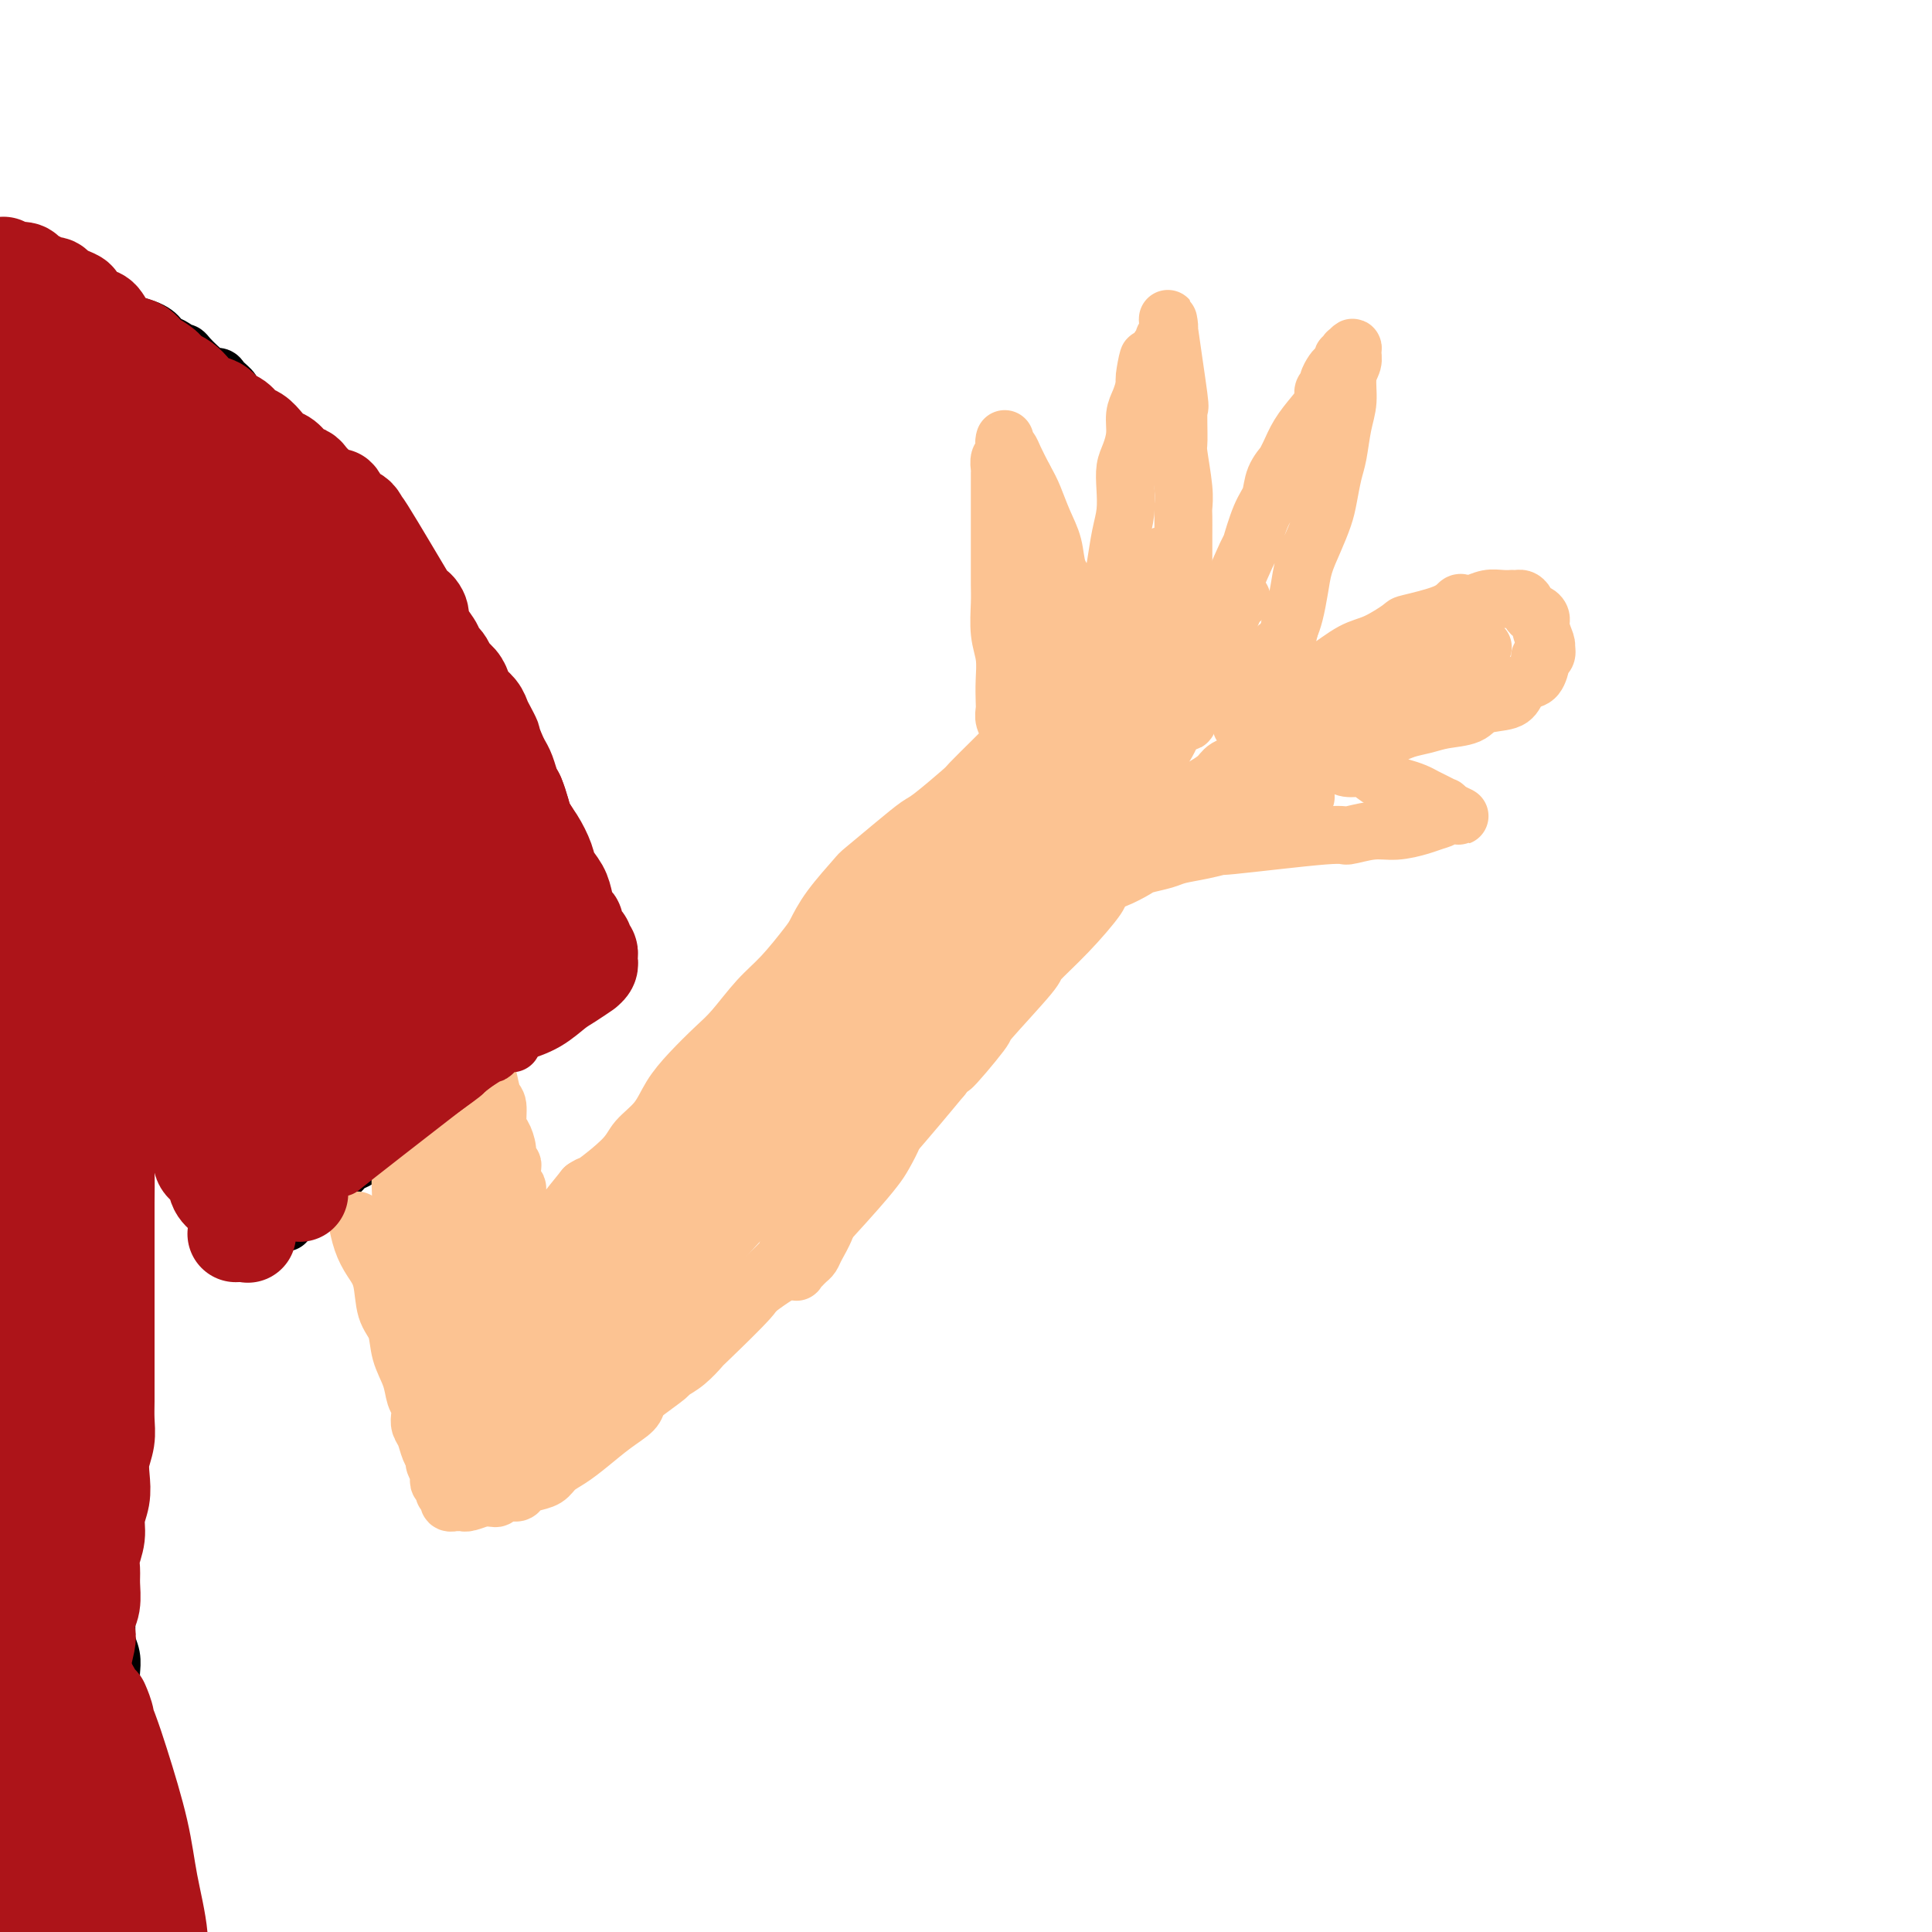 <svg viewBox='0 0 400 400' version='1.1' xmlns='http://www.w3.org/2000/svg' xmlns:xlink='http://www.w3.org/1999/xlink'><g fill='none' stroke='#000000' stroke-width='12' stroke-linecap='round' stroke-linejoin='round'><path d='M-10,52c-0.036,0.032 -0.071,0.064 0,0c0.071,-0.064 0.249,-0.224 1,0c0.751,0.224 2.074,0.834 3,1c0.926,0.166 1.453,-0.110 2,0c0.547,0.110 1.112,0.607 2,1c0.888,0.393 2.098,0.684 3,1c0.902,0.316 1.497,0.658 2,1c0.503,0.342 0.916,0.683 2,1c1.084,0.317 2.840,0.610 4,1c1.160,0.390 1.724,0.878 2,1c0.276,0.122 0.265,-0.123 1,0c0.735,0.123 2.217,0.614 3,1c0.783,0.386 0.867,0.667 1,1c0.133,0.333 0.314,0.719 1,1c0.686,0.281 1.878,0.456 3,1c1.122,0.544 2.174,1.455 3,2c0.826,0.545 1.426,0.723 2,1c0.574,0.277 1.122,0.652 2,1c0.878,0.348 2.084,0.670 3,1c0.916,0.330 1.541,0.667 2,1c0.459,0.333 0.753,0.663 1,1c0.247,0.337 0.446,0.681 1,1c0.554,0.319 1.461,0.614 2,1c0.539,0.386 0.708,0.863 1,1c0.292,0.137 0.707,-0.064 1,0c0.293,0.064 0.464,0.395 1,1c0.536,0.605 1.438,1.485 2,2c0.562,0.515 0.786,0.667 1,1c0.214,0.333 0.420,0.849 1,1c0.580,0.151 1.535,-0.062 2,0c0.465,0.062 0.439,0.398 1,1c0.561,0.602 1.708,1.471 2,2c0.292,0.529 -0.273,0.719 0,1c0.273,0.281 1.382,0.652 2,1c0.618,0.348 0.743,0.675 1,1c0.257,0.325 0.645,0.650 1,1c0.355,0.350 0.676,0.724 1,1c0.324,0.276 0.650,0.454 1,1c0.350,0.546 0.723,1.459 1,2c0.277,0.541 0.456,0.708 1,1c0.544,0.292 1.451,0.708 2,1c0.549,0.292 0.738,0.459 1,1c0.262,0.541 0.596,1.454 1,2c0.404,0.546 0.878,0.724 1,1c0.122,0.276 -0.108,0.650 0,1c0.108,0.350 0.554,0.675 1,1'/><path d='M62,97c2.637,3.250 1.231,2.377 1,2c-0.231,-0.377 0.713,-0.256 1,0c0.287,0.256 -0.081,0.646 0,1c0.081,0.354 0.613,0.672 1,1c0.387,0.328 0.630,0.665 1,1c0.370,0.335 0.869,0.667 1,1c0.131,0.333 -0.106,0.667 0,1c0.106,0.333 0.553,0.666 1,1c0.447,0.334 0.893,0.670 1,1c0.107,0.330 -0.126,0.656 0,1c0.126,0.344 0.612,0.708 1,1c0.388,0.292 0.678,0.512 1,1c0.322,0.488 0.678,1.243 1,2c0.322,0.757 0.611,1.515 1,2c0.389,0.485 0.876,0.696 1,1c0.124,0.304 -0.117,0.701 0,1c0.117,0.299 0.592,0.501 1,1c0.408,0.499 0.750,1.295 1,2c0.250,0.705 0.410,1.320 1,2c0.590,0.680 1.612,1.423 2,2c0.388,0.577 0.142,0.986 0,1c-0.142,0.014 -0.179,-0.366 0,0c0.179,0.366 0.573,1.478 1,2c0.427,0.522 0.888,0.453 1,1c0.112,0.547 -0.125,1.708 0,2c0.125,0.292 0.611,-0.286 1,0c0.389,0.286 0.682,1.438 1,2c0.318,0.562 0.663,0.536 1,1c0.337,0.464 0.668,1.419 1,2c0.332,0.581 0.666,0.790 1,1c0.334,0.210 0.667,0.423 1,1c0.333,0.577 0.667,1.519 1,2c0.333,0.481 0.667,0.500 1,1c0.333,0.500 0.667,1.481 1,2c0.333,0.519 0.667,0.575 1,1c0.333,0.425 0.667,1.217 1,2c0.333,0.783 0.667,1.557 1,2c0.333,0.443 0.667,0.557 1,1c0.333,0.443 0.666,1.217 1,2c0.334,0.783 0.668,1.576 1,2c0.332,0.424 0.663,0.480 1,1c0.337,0.520 0.682,1.504 1,2c0.318,0.496 0.611,0.504 1,1c0.389,0.496 0.874,1.480 1,2c0.126,0.520 -0.107,0.577 0,1c0.107,0.423 0.553,1.211 1,2'/><path d='M101,159c6.196,9.787 2.185,3.255 1,1c-1.185,-2.255 0.457,-0.234 1,1c0.543,1.234 -0.014,1.682 0,2c0.014,0.318 0.599,0.507 1,1c0.401,0.493 0.618,1.291 1,2c0.382,0.709 0.927,1.331 1,2c0.073,0.669 -0.328,1.386 0,2c0.328,0.614 1.383,1.127 2,2c0.617,0.873 0.795,2.107 1,3c0.205,0.893 0.436,1.447 1,2c0.564,0.553 1.460,1.107 2,2c0.540,0.893 0.723,2.127 1,3c0.277,0.873 0.647,1.386 1,2c0.353,0.614 0.687,1.330 1,2c0.313,0.670 0.605,1.293 1,2c0.395,0.707 0.894,1.499 1,2c0.106,0.501 -0.182,0.711 0,1c0.182,0.289 0.834,0.656 1,1c0.166,0.344 -0.153,0.666 0,1c0.153,0.334 0.777,0.682 1,1c0.223,0.318 0.046,0.606 0,1c-0.046,0.394 0.040,0.894 0,1c-0.040,0.106 -0.207,-0.183 0,0c0.207,0.183 0.788,0.838 1,1c0.212,0.162 0.057,-0.167 0,0c-0.057,0.167 -0.015,0.832 0,1c0.015,0.168 0.004,-0.161 0,0c-0.004,0.161 -0.001,0.813 0,1c0.001,0.187 0.000,-0.089 0,0c-0.000,0.089 -0.000,0.545 0,1'/><path d='M120,200c2.938,6.278 0.783,1.472 0,0c-0.783,-1.472 -0.196,0.391 0,1c0.196,0.609 -0.000,-0.034 0,0c0.000,0.034 0.196,0.745 0,1c-0.196,0.255 -0.785,0.054 -1,0c-0.215,-0.054 -0.057,0.038 0,0c0.057,-0.038 0.011,-0.206 0,0c-0.011,0.206 0.011,0.788 0,1c-0.011,0.212 -0.054,0.056 0,0c0.054,-0.056 0.207,-0.011 0,0c-0.207,0.011 -0.772,-0.012 -1,0c-0.228,0.012 -0.118,0.060 0,0c0.118,-0.060 0.243,-0.227 0,0c-0.243,0.227 -0.854,0.849 -1,1c-0.146,0.151 0.172,-0.170 0,0c-0.172,0.170 -0.833,0.829 -1,1c-0.167,0.171 0.162,-0.147 0,0c-0.162,0.147 -0.814,0.758 -1,1c-0.186,0.242 0.094,0.117 0,0c-0.094,-0.117 -0.564,-0.224 -1,0c-0.436,0.224 -0.839,0.778 -1,1c-0.161,0.222 -0.081,0.111 0,0c0.081,-0.111 0.161,-0.222 0,0c-0.161,0.222 -0.564,0.778 -1,1c-0.436,0.222 -0.906,0.112 -1,0c-0.094,-0.112 0.186,-0.226 0,0c-0.186,0.226 -0.839,0.792 -1,1c-0.161,0.208 0.168,0.060 0,0c-0.168,-0.060 -0.834,-0.030 -1,0c-0.166,0.030 0.167,0.061 0,0c-0.167,-0.061 -0.833,-0.213 -1,0c-0.167,0.213 0.165,0.793 0,1c-0.165,0.207 -0.828,0.042 -1,0c-0.172,-0.042 0.147,0.041 0,0c-0.147,-0.041 -0.760,-0.204 -1,0c-0.240,0.204 -0.106,0.777 0,1c0.106,0.223 0.184,0.098 0,0c-0.184,-0.098 -0.631,-0.167 -1,0c-0.369,0.167 -0.662,0.569 -1,1c-0.338,0.431 -0.723,0.889 -1,1c-0.277,0.111 -0.445,-0.125 -1,0c-0.555,0.125 -1.495,0.611 -2,1c-0.505,0.389 -0.573,0.683 -1,1c-0.427,0.317 -1.214,0.659 -2,1'/><path d='M97,216c-3.673,2.896 -1.355,2.137 -1,2c0.355,-0.137 -1.253,0.349 -2,1c-0.747,0.651 -0.634,1.469 -1,2c-0.366,0.531 -1.211,0.776 -2,1c-0.789,0.224 -1.521,0.427 -2,1c-0.479,0.573 -0.706,1.515 -1,2c-0.294,0.485 -0.656,0.511 -1,1c-0.344,0.489 -0.669,1.440 -1,2c-0.331,0.560 -0.666,0.727 -1,1c-0.334,0.273 -0.666,0.651 -1,1c-0.334,0.349 -0.668,0.667 -1,1c-0.332,0.333 -0.660,0.680 -1,1c-0.340,0.320 -0.691,0.614 -1,1c-0.309,0.386 -0.576,0.864 -1,1c-0.424,0.136 -1.006,-0.069 -1,0c0.006,0.069 0.600,0.414 0,1c-0.600,0.586 -2.394,1.414 -3,2c-0.606,0.586 -0.026,0.931 0,1c0.026,0.069 -0.504,-0.136 -1,0c-0.496,0.136 -0.959,0.614 -1,1c-0.041,0.386 0.340,0.681 0,1c-0.340,0.319 -1.400,0.663 -2,1c-0.600,0.337 -0.738,0.669 -1,1c-0.262,0.331 -0.648,0.662 -1,1c-0.352,0.338 -0.672,0.683 -1,1c-0.328,0.317 -0.666,0.606 -1,1c-0.334,0.394 -0.663,0.895 -1,1c-0.337,0.105 -0.681,-0.184 -1,0c-0.319,0.184 -0.611,0.842 -1,1c-0.389,0.158 -0.874,-0.183 -1,0c-0.126,0.183 0.106,0.890 0,1c-0.106,0.110 -0.549,-0.378 -1,0c-0.451,0.378 -0.909,1.622 -1,2c-0.091,0.378 0.187,-0.109 0,0c-0.187,0.109 -0.838,0.813 -1,1c-0.162,0.187 0.167,-0.142 0,0c-0.167,0.142 -0.828,0.756 -1,1c-0.172,0.244 0.146,0.118 0,0c-0.146,-0.118 -0.757,-0.228 -1,0c-0.243,0.228 -0.117,0.793 0,1c0.117,0.207 0.225,0.055 0,0c-0.225,-0.055 -0.782,-0.015 -1,0c-0.218,0.015 -0.097,0.004 0,0c0.097,-0.004 0.171,-0.001 0,0c-0.171,0.001 -0.585,0.001 -1,0'/><path d='M57,253c-6.127,5.723 -1.445,1.530 0,0c1.445,-1.530 -0.349,-0.396 -1,0c-0.651,0.396 -0.160,0.053 0,0c0.160,-0.053 -0.009,0.183 0,0c0.009,-0.183 0.198,-0.785 0,-1c-0.198,-0.215 -0.784,-0.043 -1,0c-0.216,0.043 -0.062,-0.044 0,0c0.062,0.044 0.030,0.219 0,0c-0.030,-0.219 -0.060,-0.831 0,-1c0.060,-0.169 0.208,0.106 0,0c-0.208,-0.106 -0.773,-0.592 -1,-1c-0.227,-0.408 -0.116,-0.739 0,-1c0.116,-0.261 0.237,-0.454 0,-1c-0.237,-0.546 -0.833,-1.446 -1,-2c-0.167,-0.554 0.096,-0.764 0,-1c-0.096,-0.236 -0.550,-0.500 -1,-1c-0.450,-0.500 -0.895,-1.236 -1,-2c-0.105,-0.764 0.130,-1.555 0,-2c-0.130,-0.445 -0.626,-0.543 -1,-1c-0.374,-0.457 -0.625,-1.275 -1,-2c-0.375,-0.725 -0.874,-1.359 -1,-2c-0.126,-0.641 0.120,-1.288 0,-2c-0.120,-0.712 -0.606,-1.489 -1,-2c-0.394,-0.511 -0.697,-0.755 -1,-1'/><path d='M46,230c-1.654,-3.910 -0.288,-2.184 0,-2c0.288,0.184 -0.501,-1.173 -1,-2c-0.499,-0.827 -0.708,-1.125 -1,-2c-0.292,-0.875 -0.666,-2.329 -1,-3c-0.334,-0.671 -0.629,-0.560 -1,-1c-0.371,-0.440 -0.817,-1.431 -1,-2c-0.183,-0.569 -0.104,-0.716 0,-1c0.104,-0.284 0.234,-0.705 0,-1c-0.234,-0.295 -0.832,-0.464 -1,-1c-0.168,-0.536 0.096,-1.440 0,-2c-0.096,-0.560 -0.550,-0.777 -1,-1c-0.450,-0.223 -0.895,-0.453 -1,-1c-0.105,-0.547 0.129,-1.410 0,-2c-0.129,-0.590 -0.622,-0.908 -1,-1c-0.378,-0.092 -0.641,0.040 -1,-1c-0.359,-1.040 -0.813,-3.252 -1,-4c-0.187,-0.748 -0.105,-0.030 0,0c0.105,0.030 0.235,-0.627 0,-1c-0.235,-0.373 -0.834,-0.462 -1,-1c-0.166,-0.538 0.100,-1.524 0,-2c-0.100,-0.476 -0.566,-0.443 -1,-1c-0.434,-0.557 -0.834,-1.704 -1,-2c-0.166,-0.296 -0.097,0.258 0,0c0.097,-0.258 0.223,-1.327 0,-2c-0.223,-0.673 -0.796,-0.951 -1,-1c-0.204,-0.049 -0.041,0.130 0,0c0.041,-0.130 -0.041,-0.569 0,-1c0.041,-0.431 0.203,-0.855 0,-1c-0.203,-0.145 -0.773,-0.011 -1,0c-0.227,0.011 -0.112,-0.100 0,0c0.112,0.100 0.223,0.412 0,1c-0.223,0.588 -0.778,1.454 -1,2c-0.222,0.546 -0.111,0.773 0,1'/><path d='M29,195c-0.305,0.722 -0.068,1.528 0,2c0.068,0.472 -0.035,0.609 0,1c0.035,0.391 0.207,1.034 0,2c-0.207,0.966 -0.791,2.255 -1,3c-0.209,0.745 -0.041,0.947 0,2c0.041,1.053 -0.045,2.956 0,4c0.045,1.044 0.222,1.227 0,2c-0.222,0.773 -0.844,2.136 -1,3c-0.156,0.864 0.154,1.229 0,2c-0.154,0.771 -0.772,1.949 -1,3c-0.228,1.051 -0.065,1.976 0,3c0.065,1.024 0.032,2.146 0,3c-0.032,0.854 -0.061,1.441 0,2c0.061,0.559 0.214,1.089 0,2c-0.214,0.911 -0.793,2.203 -1,3c-0.207,0.797 -0.042,1.100 0,2c0.042,0.900 -0.040,2.399 0,3c0.040,0.601 0.203,0.305 0,2c-0.203,1.695 -0.772,5.382 -1,7c-0.228,1.618 -0.113,1.168 0,2c0.113,0.832 0.226,2.947 0,4c-0.226,1.053 -0.792,1.045 -1,2c-0.208,0.955 -0.060,2.874 0,4c0.060,1.126 0.030,1.461 0,2c-0.030,0.539 -0.061,1.284 0,2c0.061,0.716 0.212,1.403 0,2c-0.212,0.597 -0.789,1.105 -1,2c-0.211,0.895 -0.056,2.178 0,3c0.056,0.822 0.015,1.181 0,2c-0.015,0.819 -0.003,2.096 0,3c0.003,0.904 -0.003,1.436 0,2c0.003,0.564 0.015,1.161 0,2c-0.015,0.839 -0.057,1.919 0,3c0.057,1.081 0.211,2.162 0,3c-0.211,0.838 -0.789,1.433 -1,2c-0.211,0.567 -0.057,1.107 0,2c0.057,0.893 0.015,2.140 0,3c-0.015,0.860 -0.004,1.333 0,2c0.004,0.667 0.001,1.530 0,2c-0.001,0.470 -0.000,0.549 0,1c0.000,0.451 0.000,1.276 0,2c-0.000,0.724 -0.000,1.349 0,2c0.000,0.651 0.000,1.329 0,2c-0.000,0.671 -0.000,1.335 0,2c0.000,0.665 0.000,1.333 0,2'/><path d='M21,306c-1.238,17.834 -0.332,6.918 0,3c0.332,-3.918 0.089,-0.837 0,1c-0.089,1.837 -0.024,2.432 0,3c0.024,0.568 0.006,1.110 0,2c-0.006,0.890 -0.001,2.126 0,3c0.001,0.874 -0.001,1.384 0,2c0.001,0.616 0.004,1.337 0,2c-0.004,0.663 -0.015,1.266 0,2c0.015,0.734 0.057,1.598 0,2c-0.057,0.402 -0.211,0.342 0,1c0.211,0.658 0.788,2.034 1,3c0.212,0.966 0.061,1.521 0,2c-0.061,0.479 -0.030,0.880 0,2c0.030,1.120 0.061,2.958 0,4c-0.061,1.042 -0.212,1.286 0,2c0.212,0.714 0.789,1.896 1,3c0.211,1.104 0.057,2.130 0,3c-0.057,0.870 -0.015,1.584 0,2c0.015,0.416 0.004,0.534 0,1c-0.004,0.466 -0.001,1.281 0,2c0.001,0.719 0.000,1.344 0,2c-0.000,0.656 -0.000,1.345 0,2c0.000,0.655 0.000,1.277 0,2c-0.000,0.723 -0.000,1.548 0,2c0.000,0.452 -0.000,0.533 0,1c0.000,0.467 0.000,1.321 0,2c-0.000,0.679 -0.000,1.183 0,2c0.000,0.817 0.001,1.948 0,3c-0.001,1.052 -0.004,2.024 0,3c0.004,0.976 0.015,1.957 0,3c-0.015,1.043 -0.055,2.148 0,3c0.055,0.852 0.207,1.450 0,2c-0.207,0.550 -0.773,1.053 -1,2c-0.227,0.947 -0.116,2.338 0,3c0.116,0.662 0.238,0.596 0,1c-0.238,0.404 -0.837,1.277 -1,2c-0.163,0.723 0.111,1.296 0,2c-0.111,0.704 -0.607,1.540 -1,2c-0.393,0.460 -0.685,0.546 -1,1c-0.315,0.454 -0.654,1.277 -1,2c-0.346,0.723 -0.697,1.346 -1,2c-0.303,0.654 -0.556,1.338 -1,2c-0.444,0.662 -1.078,1.301 -2,2c-0.922,0.699 -2.133,1.457 -3,2c-0.867,0.543 -1.391,0.869 -2,1c-0.609,0.131 -1.305,0.065 -2,0'/><path d='M7,402c-2.040,0.940 -2.640,0.791 -3,1c-0.360,0.209 -0.478,0.778 -1,1c-0.522,0.222 -1.446,0.098 -2,0c-0.554,-0.098 -0.736,-0.171 -1,0c-0.264,0.171 -0.610,0.584 -1,1c-0.390,0.416 -0.826,0.833 -1,1c-0.174,0.167 -0.087,0.083 0,0'/></g>
<g fill='none' stroke='#FCC392' stroke-width='12' stroke-linecap='round' stroke-linejoin='round'><path d='M99,215c-0.000,-0.000 -0.000,-0.000 0,0c0.000,0.000 0.000,0.001 0,0c-0.000,-0.001 -0.001,-0.005 0,0c0.001,0.005 0.003,0.018 0,0c-0.003,-0.018 -0.012,-0.068 0,0c0.012,0.068 0.044,0.253 0,0c-0.044,-0.253 -0.166,-0.943 0,0c0.166,0.943 0.618,3.520 1,5c0.382,1.480 0.693,1.862 1,3c0.307,1.138 0.608,3.032 1,4c0.392,0.968 0.875,1.008 1,2c0.125,0.992 -0.106,2.934 0,4c0.106,1.066 0.550,1.254 1,2c0.450,0.746 0.905,2.049 1,3c0.095,0.951 -0.172,1.550 0,2c0.172,0.450 0.782,0.752 1,1c0.218,0.248 0.044,0.443 0,1c-0.044,0.557 0.041,1.477 0,2c-0.041,0.523 -0.208,0.651 0,1c0.208,0.349 0.792,0.920 1,1c0.208,0.080 0.041,-0.329 0,0c-0.041,0.329 0.046,1.398 0,2c-0.046,0.602 -0.224,0.738 0,1c0.224,0.262 0.849,0.648 1,1c0.151,0.352 -0.171,0.668 0,1c0.171,0.332 0.834,0.680 1,1c0.166,0.320 -0.166,0.611 0,1c0.166,0.389 0.828,0.875 1,1c0.172,0.125 -0.148,-0.113 0,0c0.148,0.113 0.762,0.576 1,1c0.238,0.424 0.099,0.809 0,1c-0.099,0.191 -0.159,0.187 0,0c0.159,-0.187 0.537,-0.558 1,-1c0.463,-0.442 1.011,-0.955 1,-1c-0.011,-0.045 -0.580,0.380 0,0c0.580,-0.380 2.310,-1.564 3,-2c0.690,-0.436 0.340,-0.125 1,-1c0.660,-0.875 2.330,-2.938 4,-5'/><path d='M121,246c1.825,-1.213 0.886,-0.245 2,-1c1.114,-0.755 4.281,-3.232 6,-5c1.719,-1.768 1.989,-2.826 3,-4c1.011,-1.174 2.761,-2.464 4,-4c1.239,-1.536 1.965,-3.316 3,-5c1.035,-1.684 2.379,-3.270 4,-5c1.621,-1.730 3.520,-3.605 5,-5c1.480,-1.395 2.542,-2.311 4,-4c1.458,-1.689 3.311,-4.150 5,-6c1.689,-1.850 3.213,-3.088 5,-5c1.787,-1.912 3.837,-4.498 5,-6c1.163,-1.502 1.440,-1.920 2,-3c0.560,-1.080 1.403,-2.822 3,-5c1.597,-2.178 3.946,-4.793 5,-6c1.054,-1.207 0.812,-1.007 2,-2c1.188,-0.993 3.807,-3.180 6,-5c2.193,-1.820 3.961,-3.273 5,-4c1.039,-0.727 1.348,-0.729 3,-2c1.652,-1.271 4.645,-3.811 6,-5c1.355,-1.189 1.070,-1.025 2,-2c0.930,-0.975 3.075,-3.088 4,-4c0.925,-0.912 0.630,-0.623 1,-1c0.370,-0.377 1.405,-1.422 2,-2c0.595,-0.578 0.752,-0.691 1,-1c0.248,-0.309 0.589,-0.815 1,-1c0.411,-0.185 0.894,-0.050 1,0c0.106,0.050 -0.164,0.013 0,0c0.164,-0.013 0.761,-0.004 1,0c0.239,0.004 0.119,0.002 0,0'/><path d='M74,253c0.001,0.007 0.003,0.014 0,0c-0.003,-0.014 -0.009,-0.048 0,0c0.009,0.048 0.034,0.176 0,0c-0.034,-0.176 -0.126,-0.658 0,0c0.126,0.658 0.472,2.457 1,4c0.528,1.543 1.240,2.831 2,4c0.760,1.169 1.570,2.220 2,4c0.430,1.780 0.482,4.291 1,6c0.518,1.709 1.501,2.618 2,4c0.499,1.382 0.512,3.238 1,5c0.488,1.762 1.450,3.431 2,5c0.550,1.569 0.686,3.038 1,4c0.314,0.962 0.805,1.416 1,2c0.195,0.584 0.095,1.298 0,2c-0.095,0.702 -0.184,1.391 0,2c0.184,0.609 0.641,1.137 1,2c0.359,0.863 0.618,2.063 1,3c0.382,0.937 0.886,1.613 1,2c0.114,0.387 -0.162,0.485 0,1c0.162,0.515 0.760,1.449 1,2c0.240,0.551 0.121,0.721 0,1c-0.121,0.279 -0.243,0.667 0,1c0.243,0.333 0.850,0.610 1,1c0.150,0.390 -0.157,0.893 0,1c0.157,0.107 0.778,-0.182 1,0c0.222,0.182 0.045,0.833 0,1c-0.045,0.167 0.043,-0.151 0,0c-0.043,0.151 -0.218,0.773 0,1c0.218,0.227 0.829,0.061 1,0c0.171,-0.061 -0.097,-0.015 0,0c0.097,0.015 0.558,0.000 1,0c0.442,-0.000 0.864,0.014 1,0c0.136,-0.014 -0.015,-0.055 0,0c0.015,0.055 0.196,0.207 1,0c0.804,-0.207 2.230,-0.773 3,-1c0.770,-0.227 0.885,-0.113 1,0'/><path d='M101,310c1.754,0.219 1.638,0.266 2,0c0.362,-0.266 1.203,-0.844 2,-1c0.797,-0.156 1.550,0.110 2,0c0.450,-0.110 0.598,-0.595 1,-1c0.402,-0.405 1.057,-0.729 2,-1c0.943,-0.271 2.173,-0.488 3,-1c0.827,-0.512 1.251,-1.320 2,-2c0.749,-0.680 1.821,-1.232 3,-2c1.179,-0.768 2.463,-1.752 4,-3c1.537,-1.248 3.327,-2.762 5,-4c1.673,-1.238 3.231,-2.201 4,-3c0.769,-0.799 0.750,-1.434 1,-2c0.250,-0.566 0.768,-1.063 2,-2c1.232,-0.937 3.177,-2.314 4,-3c0.823,-0.686 0.523,-0.681 1,-1c0.477,-0.319 1.731,-0.960 3,-2c1.269,-1.040 2.553,-2.477 3,-3c0.447,-0.523 0.058,-0.131 2,-2c1.942,-1.869 6.215,-5.999 8,-8c1.785,-2.001 1.080,-1.873 1,-2c-0.080,-0.127 0.464,-0.510 1,-1c0.536,-0.490 1.064,-1.089 2,-2c0.936,-0.911 2.281,-2.135 3,-3c0.719,-0.865 0.812,-1.371 1,-2c0.188,-0.629 0.469,-1.380 1,-2c0.531,-0.620 1.310,-1.110 2,-2c0.690,-0.890 1.292,-2.182 2,-3c0.708,-0.818 1.524,-1.164 2,-2c0.476,-0.836 0.612,-2.162 1,-3c0.388,-0.838 1.028,-1.187 2,-2c0.972,-0.813 2.277,-2.090 3,-3c0.723,-0.910 0.864,-1.454 1,-2c0.136,-0.546 0.267,-1.094 1,-2c0.733,-0.906 2.069,-2.171 3,-3c0.931,-0.829 1.456,-1.223 2,-2c0.544,-0.777 1.108,-1.937 2,-3c0.892,-1.063 2.113,-2.028 3,-3c0.887,-0.972 1.441,-1.951 2,-3c0.559,-1.049 1.122,-2.168 2,-3c0.878,-0.832 2.070,-1.378 3,-2c0.930,-0.622 1.597,-1.321 2,-2c0.403,-0.679 0.541,-1.337 1,-2c0.459,-0.663 1.239,-1.332 2,-2c0.761,-0.668 1.503,-1.334 2,-2c0.497,-0.666 0.748,-1.333 1,-2'/><path d='M203,209c10.069,-11.755 4.741,-4.642 3,-2c-1.741,2.642 0.106,0.815 1,0c0.894,-0.815 0.834,-0.617 1,-1c0.166,-0.383 0.558,-1.348 1,-2c0.442,-0.652 0.934,-0.991 1,-1c0.066,-0.009 -0.296,0.311 0,0c0.296,-0.311 1.249,-1.252 2,-2c0.751,-0.748 1.301,-1.303 2,-2c0.699,-0.697 1.549,-1.536 2,-2c0.451,-0.464 0.503,-0.554 1,-1c0.497,-0.446 1.439,-1.248 2,-2c0.561,-0.752 0.743,-1.456 1,-2c0.257,-0.544 0.591,-0.930 1,-1c0.409,-0.070 0.892,0.174 1,0c0.108,-0.174 -0.161,-0.767 0,-1c0.161,-0.233 0.751,-0.105 1,0c0.249,0.105 0.158,0.185 0,0c-0.158,-0.185 -0.383,-0.637 0,-1c0.383,-0.363 1.372,-0.636 2,-1c0.628,-0.364 0.894,-0.818 1,-1c0.106,-0.182 0.053,-0.091 0,0'/><path d='M209,152c0.008,-0.018 0.016,-0.035 0,0c-0.016,0.035 -0.057,0.124 0,0c0.057,-0.124 0.211,-0.461 0,-1c-0.211,-0.539 -0.788,-1.280 -1,-2c-0.212,-0.720 -0.061,-1.418 0,-2c0.061,-0.582 0.030,-1.047 0,-2c-0.030,-0.953 -0.061,-2.393 0,-4c0.061,-1.607 0.212,-3.381 0,-5c-0.212,-1.619 -0.789,-3.083 -1,-5c-0.211,-1.917 -0.057,-4.287 0,-6c0.057,-1.713 0.015,-2.770 0,-4c-0.015,-1.230 -0.004,-2.633 0,-4c0.004,-1.367 0.001,-2.699 0,-4c-0.001,-1.301 -0.000,-2.571 0,-4c0.000,-1.429 -0.000,-3.017 0,-4c0.000,-0.983 0.000,-1.362 0,-2c-0.000,-0.638 -0.001,-1.537 0,-2c0.001,-0.463 0.004,-0.491 0,-1c-0.004,-0.509 -0.015,-1.499 0,-2c0.015,-0.501 0.057,-0.512 0,-1c-0.057,-0.488 -0.211,-1.454 0,-2c0.211,-0.546 0.789,-0.672 1,-1c0.211,-0.328 0.057,-0.859 0,-1c-0.057,-0.141 -0.015,0.106 0,0c0.015,-0.106 0.004,-0.565 0,-1c-0.004,-0.435 -0.002,-0.845 0,-1c0.002,-0.155 0.004,-0.053 0,0c-0.004,0.053 -0.013,0.057 0,0c0.013,-0.057 0.048,-0.176 0,0c-0.048,0.176 -0.178,0.645 0,1c0.178,0.355 0.663,0.596 1,1c0.337,0.404 0.525,0.973 1,2c0.475,1.027 1.238,2.514 2,4'/><path d='M212,99c0.981,1.748 1.432,2.619 2,4c0.568,1.381 1.251,3.273 2,5c0.749,1.727 1.564,3.290 2,5c0.436,1.710 0.494,3.568 1,5c0.506,1.432 1.460,2.437 2,4c0.540,1.563 0.665,3.683 1,5c0.335,1.317 0.878,1.829 1,3c0.122,1.171 -0.177,3.000 0,4c0.177,1.000 0.831,1.170 1,2c0.169,0.830 -0.147,2.321 0,3c0.147,0.679 0.757,0.545 1,1c0.243,0.455 0.118,1.499 0,2c-0.118,0.501 -0.228,0.459 0,1c0.228,0.541 0.793,1.666 1,2c0.207,0.334 0.056,-0.121 0,0c-0.056,0.121 -0.016,0.818 0,1c0.016,0.182 0.007,-0.151 0,0c-0.007,0.151 -0.013,0.787 0,1c0.013,0.213 0.046,0.005 0,0c-0.046,-0.005 -0.171,0.195 0,0c0.171,-0.195 0.637,-0.785 1,-2c0.363,-1.215 0.622,-3.053 1,-5c0.378,-1.947 0.875,-4.001 1,-6c0.125,-1.999 -0.120,-3.944 0,-6c0.120,-2.056 0.607,-4.223 1,-6c0.393,-1.777 0.693,-3.165 1,-5c0.307,-1.835 0.621,-4.118 1,-6c0.379,-1.882 0.824,-3.363 1,-5c0.176,-1.637 0.085,-3.428 0,-5c-0.085,-1.572 -0.163,-2.924 0,-4c0.163,-1.076 0.569,-1.877 1,-3c0.431,-1.123 0.889,-2.569 1,-4c0.111,-1.431 -0.124,-2.847 0,-4c0.124,-1.153 0.607,-2.044 1,-3c0.393,-0.956 0.697,-1.978 1,-3'/><path d='M237,80c1.637,-10.457 0.231,-4.101 0,-2c-0.231,2.101 0.713,-0.053 1,-1c0.287,-0.947 -0.082,-0.688 0,-1c0.082,-0.312 0.614,-1.197 1,-2c0.386,-0.803 0.625,-1.526 1,-2c0.375,-0.474 0.885,-0.701 1,-1c0.115,-0.299 -0.165,-0.670 0,-1c0.165,-0.330 0.774,-0.620 1,-1c0.226,-0.380 0.068,-0.849 0,-1c-0.068,-0.151 -0.046,0.017 0,0c0.046,-0.017 0.118,-0.218 0,-1c-0.118,-0.782 -0.425,-2.145 0,1c0.425,3.145 1.582,10.799 2,14c0.418,3.201 0.098,1.950 0,3c-0.098,1.050 0.026,4.402 0,6c-0.026,1.598 -0.203,1.444 0,3c0.203,1.556 0.786,4.824 1,7c0.214,2.176 0.057,3.261 0,4c-0.057,0.739 -0.016,1.131 0,2c0.016,0.869 0.005,2.215 0,4c-0.005,1.785 -0.005,4.008 0,6c0.005,1.992 0.015,3.754 0,5c-0.015,1.246 -0.057,1.975 0,3c0.057,1.025 0.211,2.345 0,4c-0.211,1.655 -0.789,3.647 -1,5c-0.211,1.353 -0.057,2.069 0,3c0.057,0.931 0.015,2.077 0,3c-0.015,0.923 -0.004,1.624 0,2c0.004,0.376 0.001,0.426 0,1c-0.001,0.574 -0.001,1.671 0,2c0.001,0.329 0.003,-0.111 0,0c-0.003,0.111 -0.011,0.772 0,1c0.011,0.228 0.041,0.023 0,0c-0.041,-0.023 -0.155,0.136 0,0c0.155,-0.136 0.577,-0.568 1,-1'/><path d='M245,145c0.896,10.815 1.636,-0.648 3,-7c1.364,-6.352 3.352,-7.592 4,-8c0.648,-0.408 -0.044,0.016 1,-3c1.044,-3.016 3.822,-9.471 5,-12c1.178,-2.529 0.754,-1.130 1,-2c0.246,-0.870 1.161,-4.008 2,-6c0.839,-1.992 1.600,-2.840 2,-4c0.400,-1.160 0.438,-2.634 1,-4c0.562,-1.366 1.648,-2.623 2,-3c0.352,-0.377 -0.031,0.128 0,0c0.031,-0.128 0.477,-0.888 1,-2c0.523,-1.112 1.125,-2.574 2,-4c0.875,-1.426 2.023,-2.815 3,-4c0.977,-1.185 1.781,-2.167 2,-3c0.219,-0.833 -0.149,-1.519 0,-2c0.149,-0.481 0.814,-0.759 1,-1c0.186,-0.241 -0.109,-0.447 0,-1c0.109,-0.553 0.621,-1.454 1,-2c0.379,-0.546 0.624,-0.739 1,-1c0.376,-0.261 0.884,-0.591 1,-1c0.116,-0.409 -0.161,-0.899 0,-1c0.161,-0.101 0.761,0.185 1,0c0.239,-0.185 0.118,-0.843 0,-1c-0.118,-0.157 -0.232,0.186 0,0c0.232,-0.186 0.809,-0.900 1,-1c0.191,-0.100 -0.004,0.414 0,1c0.004,0.586 0.208,1.245 0,2c-0.208,0.755 -0.829,1.607 -1,3c-0.171,1.393 0.109,3.328 0,5c-0.109,1.672 -0.606,3.082 -1,5c-0.394,1.918 -0.686,4.343 -1,6c-0.314,1.657 -0.651,2.546 -1,4c-0.349,1.454 -0.709,3.472 -1,5c-0.291,1.528 -0.512,2.566 -1,4c-0.488,1.434 -1.244,3.266 -2,5c-0.756,1.734 -1.512,3.372 -2,5c-0.488,1.628 -0.708,3.246 -1,5c-0.292,1.754 -0.655,3.644 -1,5c-0.345,1.356 -0.673,2.178 -1,3'/><path d='M267,130c-2.295,9.672 -1.532,4.854 -2,4c-0.468,-0.854 -2.168,2.258 -3,4c-0.832,1.742 -0.798,2.116 -1,3c-0.202,0.884 -0.642,2.278 -1,3c-0.358,0.722 -0.636,0.772 -1,1c-0.364,0.228 -0.816,0.635 -1,1c-0.184,0.365 -0.102,0.690 0,1c0.102,0.310 0.224,0.605 0,1c-0.224,0.395 -0.792,0.890 -1,1c-0.208,0.110 -0.054,-0.164 0,0c0.054,0.164 0.008,0.766 0,1c-0.008,0.234 0.020,0.100 0,0c-0.020,-0.100 -0.089,-0.166 0,0c0.089,0.166 0.335,0.562 1,0c0.665,-0.562 1.748,-2.084 3,-3c1.252,-0.916 2.671,-1.227 4,-2c1.329,-0.773 2.567,-2.008 4,-3c1.433,-0.992 3.061,-1.743 5,-3c1.939,-1.257 4.189,-3.022 6,-4c1.811,-0.978 3.182,-1.170 5,-2c1.818,-0.830 4.083,-2.300 5,-3c0.917,-0.700 0.485,-0.631 2,-1c1.515,-0.369 4.975,-1.174 7,-2c2.025,-0.826 2.615,-1.671 3,-2c0.385,-0.329 0.566,-0.141 1,0c0.434,0.141 1.121,0.234 2,0c0.879,-0.234 1.951,-0.795 3,-1c1.049,-0.205 2.074,-0.055 3,0c0.926,0.055 1.754,0.017 2,0c0.246,-0.017 -0.089,-0.011 0,0c0.089,0.011 0.601,0.027 1,0c0.399,-0.027 0.685,-0.096 1,0c0.315,0.096 0.658,0.356 1,1c0.342,0.644 0.684,1.671 1,2c0.316,0.329 0.607,-0.042 1,0c0.393,0.042 0.889,0.496 1,1c0.111,0.504 -0.162,1.059 0,2c0.162,0.941 0.761,2.269 1,3c0.239,0.731 0.120,0.866 0,1'/><path d='M320,134c0.692,1.985 -0.578,1.949 -1,2c-0.422,0.051 0.003,0.189 0,1c-0.003,0.811 -0.434,2.296 -1,3c-0.566,0.704 -1.265,0.626 -2,1c-0.735,0.374 -1.505,1.199 -2,2c-0.495,0.801 -0.715,1.577 -2,2c-1.285,0.423 -3.635,0.494 -5,1c-1.365,0.506 -1.744,1.446 -3,2c-1.256,0.554 -3.390,0.722 -5,1c-1.610,0.278 -2.697,0.667 -4,1c-1.303,0.333 -2.821,0.610 -4,1c-1.179,0.390 -2.019,0.893 -3,1c-0.981,0.107 -2.104,-0.181 -3,0c-0.896,0.181 -1.565,0.832 -2,1c-0.435,0.168 -0.637,-0.147 -2,0c-1.363,0.147 -3.886,0.758 -5,1c-1.114,0.242 -0.819,0.116 -1,0c-0.181,-0.116 -0.837,-0.224 -1,0c-0.163,0.224 0.167,0.778 0,1c-0.167,0.222 -0.830,0.112 -1,0c-0.170,-0.112 0.153,-0.227 0,0c-0.153,0.227 -0.781,0.796 -1,1c-0.219,0.204 -0.028,0.043 0,0c0.028,-0.043 -0.107,0.031 0,0c0.107,-0.031 0.455,-0.166 1,0c0.545,0.166 1.286,0.635 2,1c0.714,0.365 1.402,0.626 2,1c0.598,0.374 1.108,0.860 2,1c0.892,0.140 2.168,-0.065 3,0c0.832,0.065 1.220,0.399 2,1c0.780,0.601 1.952,1.470 3,2c1.048,0.530 1.973,0.720 3,1c1.027,0.280 2.155,0.648 3,1c0.845,0.352 1.407,0.686 2,1c0.593,0.314 1.217,0.606 2,1c0.783,0.394 1.725,0.889 2,1c0.275,0.111 -0.118,-0.162 0,0c0.118,0.162 0.748,0.761 1,1c0.252,0.239 0.126,0.120 0,0'/><path d='M300,168c4.213,1.964 1.247,0.373 0,0c-1.247,-0.373 -0.775,0.473 -1,1c-0.225,0.527 -1.147,0.734 -2,1c-0.853,0.266 -1.636,0.591 -3,1c-1.364,0.409 -3.308,0.902 -5,1c-1.692,0.098 -3.133,-0.199 -5,0c-1.867,0.199 -4.161,0.893 -5,1c-0.839,0.107 -0.224,-0.375 -5,0c-4.776,0.375 -14.944,1.606 -19,2c-4.056,0.394 -2.001,-0.049 -2,0c0.001,0.049 -2.053,0.589 -4,1c-1.947,0.411 -3.788,0.691 -5,1c-1.212,0.309 -1.794,0.645 -3,1c-1.206,0.355 -3.037,0.729 -4,1c-0.963,0.271 -1.060,0.441 -2,1c-0.940,0.559 -2.724,1.508 -4,2c-1.276,0.492 -2.043,0.527 -3,1c-0.957,0.473 -2.104,1.383 -3,2c-0.896,0.617 -1.543,0.940 -2,1c-0.457,0.060 -0.725,-0.141 -1,0c-0.275,0.141 -0.557,0.626 -1,1c-0.443,0.374 -1.047,0.636 -1,1c0.047,0.364 0.743,0.829 1,1c0.257,0.171 0.073,0.049 0,0c-0.073,-0.049 -0.037,-0.024 0,0'/><path d='M220,168c-2.915,1.619 -5.829,3.238 -8,5c-2.171,1.762 -3.597,3.669 -6,6c-2.403,2.331 -5.781,5.088 -9,8c-3.219,2.912 -6.279,5.979 -9,9c-2.721,3.021 -5.104,5.994 -8,9c-2.896,3.006 -6.307,6.043 -9,9c-2.693,2.957 -4.669,5.832 -6,8c-1.331,2.168 -2.016,3.628 -3,5c-0.984,1.372 -2.265,2.655 -5,6c-2.735,3.345 -6.923,8.750 -9,11c-2.077,2.250 -2.041,1.345 -3,3c-0.959,1.655 -2.911,5.872 -5,9c-2.089,3.128 -4.314,5.168 -6,7c-1.686,1.832 -2.834,3.457 -4,5c-1.166,1.543 -2.349,3.004 -3,4c-0.651,0.996 -0.769,1.528 -1,2c-0.231,0.472 -0.575,0.886 -1,1c-0.425,0.114 -0.931,-0.071 -1,0c-0.069,0.071 0.300,0.399 1,0c0.700,-0.399 1.730,-1.526 3,-4c1.270,-2.474 2.780,-6.297 5,-10c2.220,-3.703 5.148,-7.287 8,-11c2.852,-3.713 5.626,-7.555 9,-12c3.374,-4.445 7.347,-9.494 11,-14c3.653,-4.506 6.988,-8.470 10,-12c3.012,-3.530 5.703,-6.625 8,-9c2.297,-2.375 4.200,-4.030 6,-6c1.800,-1.970 3.498,-4.257 5,-6c1.502,-1.743 2.808,-2.943 4,-4c1.192,-1.057 2.271,-1.972 3,-3c0.729,-1.028 1.109,-2.170 2,-3c0.891,-0.830 2.294,-1.348 3,-2c0.706,-0.652 0.714,-1.437 1,-2c0.286,-0.563 0.850,-0.903 1,-1c0.150,-0.097 -0.113,0.051 0,0c0.113,-0.051 0.604,-0.300 0,0c-0.604,0.300 -2.302,1.150 -4,2'/><path d='M200,178c-1.809,1.329 -4.332,3.652 -7,6c-2.668,2.348 -5.480,4.722 -8,7c-2.520,2.278 -4.748,4.461 -7,7c-2.252,2.539 -4.530,5.434 -8,9c-3.470,3.566 -8.133,7.804 -12,12c-3.867,4.196 -6.938,8.349 -10,12c-3.062,3.651 -6.116,6.800 -9,10c-2.884,3.200 -5.599,6.451 -8,9c-2.401,2.549 -4.487,4.396 -6,6c-1.513,1.604 -2.452,2.965 -3,4c-0.548,1.035 -0.703,1.744 -1,2c-0.297,0.256 -0.734,0.058 -1,0c-0.266,-0.058 -0.362,0.022 0,0c0.362,-0.022 1.180,-0.148 1,0c-0.180,0.148 -1.359,0.570 0,0c1.359,-0.570 5.255,-2.132 6,-2c0.745,0.132 -1.663,1.957 9,-6c10.663,-7.957 34.397,-25.696 44,-33c9.603,-7.304 5.077,-4.173 5,-4c-0.077,0.173 4.296,-2.612 8,-5c3.704,-2.388 6.737,-4.379 8,-5c1.263,-0.621 0.754,0.129 1,0c0.246,-0.129 1.246,-1.137 1,-1c-0.246,0.137 -1.738,1.418 -4,3c-2.262,1.582 -5.295,3.466 -8,6c-2.705,2.534 -5.081,5.719 -8,9c-2.919,3.281 -6.380,6.659 -10,10c-3.620,3.341 -7.401,6.646 -11,10c-3.599,3.354 -7.018,6.756 -10,10c-2.982,3.244 -5.527,6.329 -8,9c-2.473,2.671 -4.875,4.927 -6,6c-1.125,1.073 -0.973,0.965 -2,2c-1.027,1.035 -3.231,3.215 -4,4c-0.769,0.785 -0.101,0.174 0,0c0.101,-0.174 -0.365,0.087 1,-1c1.365,-1.087 4.560,-3.523 6,-5c1.440,-1.477 1.126,-1.993 3,-5c1.874,-3.007 5.937,-8.503 10,-14'/><path d='M152,250c4.336,-5.608 5.176,-7.128 6,-8c0.824,-0.872 1.632,-1.095 3,-3c1.368,-1.905 3.296,-5.490 4,-7c0.704,-1.510 0.184,-0.943 0,-1c-0.184,-0.057 -0.032,-0.739 0,-1c0.032,-0.261 -0.057,-0.103 0,0c0.057,0.103 0.261,0.150 0,0c-0.261,-0.150 -0.985,-0.497 -2,0c-1.015,0.497 -2.319,1.840 -4,3c-1.681,1.160 -3.738,2.139 -5,3c-1.262,0.861 -1.729,1.606 -3,3c-1.271,1.394 -3.347,3.438 -6,6c-2.653,2.562 -5.883,5.642 -9,9c-3.117,3.358 -6.120,6.992 -9,10c-2.880,3.008 -5.636,5.388 -7,7c-1.364,1.612 -1.336,2.457 -4,6c-2.664,3.543 -8.019,9.784 -10,12c-1.981,2.216 -0.586,0.406 0,0c0.586,-0.406 0.364,0.591 0,1c-0.364,0.409 -0.870,0.230 -1,0c-0.130,-0.230 0.116,-0.510 0,-1c-0.116,-0.490 -0.594,-1.190 -1,-2c-0.406,-0.810 -0.739,-1.732 -1,-3c-0.261,-1.268 -0.451,-2.884 -1,-4c-0.549,-1.116 -1.456,-1.733 -2,-3c-0.544,-1.267 -0.724,-3.186 -1,-5c-0.276,-1.814 -0.647,-3.524 -1,-5c-0.353,-1.476 -0.687,-2.718 -1,-4c-0.313,-1.282 -0.605,-2.606 -1,-4c-0.395,-1.394 -0.894,-2.860 -1,-4c-0.106,-1.140 0.182,-1.955 0,-3c-0.182,-1.045 -0.833,-2.320 -1,-3c-0.167,-0.680 0.151,-0.765 0,-1c-0.151,-0.235 -0.773,-0.620 -1,-1c-0.227,-0.380 -0.061,-0.756 0,-1c0.061,-0.244 0.017,-0.355 0,0c-0.017,0.355 -0.009,1.178 0,2'/><path d='M93,248c-2.065,-5.512 -0.727,1.210 0,5c0.727,3.790 0.842,4.650 1,6c0.158,1.350 0.358,3.191 1,5c0.642,1.809 1.727,3.588 2,5c0.273,1.412 -0.266,2.458 0,4c0.266,1.542 1.338,3.579 2,5c0.662,1.421 0.913,2.226 1,3c0.087,0.774 0.009,1.518 0,2c-0.009,0.482 0.050,0.704 0,1c-0.050,0.296 -0.209,0.667 0,1c0.209,0.333 0.786,0.628 1,1c0.214,0.372 0.067,0.821 0,1c-0.067,0.179 -0.052,0.086 0,0c0.052,-0.086 0.141,-0.166 0,0c-0.141,0.166 -0.513,0.579 -1,0c-0.487,-0.579 -1.089,-2.150 -2,-3c-0.911,-0.850 -2.132,-0.981 -3,-2c-0.868,-1.019 -1.383,-2.927 -2,-4c-0.617,-1.073 -1.336,-1.312 -2,-2c-0.664,-0.688 -1.274,-1.825 -2,-3c-0.726,-1.175 -1.566,-2.388 -2,-3c-0.434,-0.612 -0.460,-0.622 -1,-2c-0.540,-1.378 -1.595,-4.123 -2,-5c-0.405,-0.877 -0.160,0.116 0,0c0.160,-0.116 0.236,-1.340 0,-2c-0.236,-0.660 -0.783,-0.756 -1,-1c-0.217,-0.244 -0.105,-0.638 0,-1c0.105,-0.362 0.201,-0.693 0,-1c-0.201,-0.307 -0.700,-0.590 -1,-1c-0.300,-0.410 -0.400,-0.948 0,-1c0.400,-0.052 1.299,0.383 2,1c0.701,0.617 1.202,1.417 2,2c0.798,0.583 1.891,0.951 3,2c1.109,1.049 2.234,2.781 3,4c0.766,1.219 1.174,1.925 2,3c0.826,1.075 2.068,2.520 3,4c0.932,1.480 1.552,2.994 2,4c0.448,1.006 0.724,1.503 1,2'/><path d='M100,278c1.718,2.973 0.513,1.906 0,2c-0.513,0.094 -0.333,1.351 0,2c0.333,0.649 0.819,0.691 1,1c0.181,0.309 0.056,0.886 0,1c-0.056,0.114 -0.044,-0.236 0,0c0.044,0.236 0.121,1.059 0,1c-0.121,-0.059 -0.438,-0.999 -1,-2c-0.562,-1.001 -1.368,-2.063 -2,-3c-0.632,-0.937 -1.090,-1.750 -2,-3c-0.910,-1.250 -2.271,-2.936 -3,-4c-0.729,-1.064 -0.826,-1.506 -1,-2c-0.174,-0.494 -0.426,-1.040 -1,-2c-0.574,-0.960 -1.472,-2.334 -2,-3c-0.528,-0.666 -0.688,-0.622 -1,-1c-0.312,-0.378 -0.777,-1.177 -1,-2c-0.223,-0.823 -0.203,-1.670 -1,-3c-0.797,-1.330 -2.410,-3.142 -3,-4c-0.590,-0.858 -0.158,-0.761 0,-1c0.158,-0.239 0.043,-0.814 0,-1c-0.043,-0.186 -0.012,0.018 0,0c0.012,-0.018 0.006,-0.258 0,-1c-0.006,-0.742 -0.012,-1.988 0,-3c0.012,-1.012 0.042,-1.792 0,-3c-0.042,-1.208 -0.156,-2.844 0,-4c0.156,-1.156 0.581,-1.833 1,-3c0.419,-1.167 0.830,-2.825 1,-4c0.170,-1.175 0.098,-1.867 0,-2c-0.098,-0.133 -0.222,0.294 0,0c0.222,-0.294 0.790,-1.308 1,-2c0.210,-0.692 0.060,-1.062 0,-1c-0.060,0.062 -0.032,0.555 0,1c0.032,0.445 0.068,0.842 0,2c-0.068,1.158 -0.241,3.077 0,5c0.241,1.923 0.894,3.848 1,6c0.106,2.152 -0.336,4.530 0,7c0.336,2.470 1.451,5.033 2,7c0.549,1.967 0.532,3.337 1,5c0.468,1.663 1.419,3.618 2,5c0.581,1.382 0.790,2.191 1,3'/><path d='M93,272c1.735,6.952 2.574,4.331 3,4c0.426,-0.331 0.440,1.627 1,3c0.560,1.373 1.666,2.160 2,3c0.334,0.840 -0.103,1.731 0,2c0.103,0.269 0.746,-0.086 1,0c0.254,0.086 0.120,0.612 0,1c-0.120,0.388 -0.227,0.638 0,1c0.227,0.362 0.789,0.838 1,1c0.211,0.162 0.071,0.011 0,0c-0.071,-0.011 -0.074,0.118 0,0c0.074,-0.118 0.224,-0.482 0,-1c-0.224,-0.518 -0.822,-1.192 -2,-2c-1.178,-0.808 -2.935,-1.752 -4,-3c-1.065,-1.248 -1.437,-2.800 -2,-4c-0.563,-1.200 -1.316,-2.049 -2,-3c-0.684,-0.951 -1.297,-2.003 -2,-3c-0.703,-0.997 -1.495,-1.938 -2,-3c-0.505,-1.062 -0.724,-2.243 -1,-3c-0.276,-0.757 -0.610,-1.089 -1,-2c-0.390,-0.911 -0.837,-2.401 -1,-3c-0.163,-0.599 -0.044,-0.307 0,-2c0.044,-1.693 0.012,-5.371 0,-7c-0.012,-1.629 -0.003,-1.210 0,-1c0.003,0.210 0.001,0.211 0,0c-0.001,-0.211 -0.001,-0.634 0,-1c0.001,-0.366 0.004,-0.674 0,-1c-0.004,-0.326 -0.016,-0.668 0,-1c0.016,-0.332 0.061,-0.652 0,-1c-0.061,-0.348 -0.226,-0.723 0,-1c0.226,-0.277 0.844,-0.455 1,-1c0.156,-0.545 -0.151,-1.456 0,-2c0.151,-0.544 0.759,-0.721 1,-1c0.241,-0.279 0.116,-0.660 0,-1c-0.116,-0.340 -0.224,-0.638 0,-1c0.224,-0.362 0.779,-0.787 1,-1c0.221,-0.213 0.108,-0.215 0,0c-0.108,0.215 -0.213,0.646 0,1c0.213,0.354 0.742,0.631 1,1c0.258,0.369 0.244,0.831 1,2c0.756,1.169 2.280,3.046 3,5c0.720,1.954 0.634,3.987 1,6c0.366,2.013 1.183,4.007 2,6'/><path d='M95,259c1.740,3.967 1.591,3.885 2,5c0.409,1.115 1.377,3.428 2,5c0.623,1.572 0.900,2.402 1,3c0.100,0.598 0.024,0.965 0,1c-0.024,0.035 0.004,-0.263 0,0c-0.004,0.263 -0.040,1.088 0,1c0.040,-0.088 0.155,-1.089 0,-3c-0.155,-1.911 -0.581,-4.730 -1,-7c-0.419,-2.270 -0.830,-3.989 -1,-6c-0.170,-2.011 -0.097,-4.314 0,-6c0.097,-1.686 0.218,-2.755 0,-4c-0.218,-1.245 -0.776,-2.665 -1,-4c-0.224,-1.335 -0.112,-2.585 0,-3c0.112,-0.415 0.226,0.005 0,-2c-0.226,-2.005 -0.793,-6.436 -1,-8c-0.207,-1.564 -0.055,-0.262 0,0c0.055,0.262 0.014,-0.515 0,-1c-0.014,-0.485 -0.000,-0.677 0,-1c0.000,-0.323 -0.012,-0.778 0,-1c0.012,-0.222 0.050,-0.212 0,0c-0.050,0.212 -0.186,0.624 0,2c0.186,1.376 0.693,3.716 1,6c0.307,2.284 0.412,4.514 1,7c0.588,2.486 1.659,5.230 2,8c0.341,2.770 -0.050,5.567 0,8c0.050,2.433 0.539,4.501 1,6c0.461,1.499 0.894,2.429 1,3c0.106,0.571 -0.116,0.783 0,2c0.116,1.217 0.571,3.439 1,5c0.429,1.561 0.834,2.461 1,3c0.166,0.539 0.094,0.716 0,1c-0.094,0.284 -0.211,0.674 0,1c0.211,0.326 0.749,0.588 1,1c0.251,0.412 0.215,0.975 0,1c-0.215,0.025 -0.607,-0.487 -1,-1'/><path d='M104,281c0.594,6.081 -1.920,-5.215 -3,-10c-1.080,-4.785 -0.724,-3.058 -1,-4c-0.276,-0.942 -1.183,-4.553 -2,-7c-0.817,-2.447 -1.543,-3.729 -2,-5c-0.457,-1.271 -0.643,-2.531 -1,-4c-0.357,-1.469 -0.884,-3.148 -1,-4c-0.116,-0.852 0.179,-0.876 0,-1c-0.179,-0.124 -0.832,-0.348 -1,-1c-0.168,-0.652 0.147,-1.732 0,-3c-0.147,-1.268 -0.758,-2.723 -1,-4c-0.242,-1.277 -0.117,-2.376 0,-3c0.117,-0.624 0.227,-0.771 0,-1c-0.227,-0.229 -0.789,-0.538 -1,-1c-0.211,-0.462 -0.071,-1.077 0,-1c0.071,0.077 0.075,0.847 0,0c-0.075,-0.847 -0.227,-3.312 0,1c0.227,4.312 0.833,15.400 1,20c0.167,4.600 -0.106,2.713 0,4c0.106,1.287 0.592,5.747 1,9c0.408,3.253 0.739,5.298 1,8c0.261,2.702 0.452,6.062 1,9c0.548,2.938 1.454,5.456 2,8c0.546,2.544 0.734,5.116 1,7c0.266,1.884 0.611,3.082 1,4c0.389,0.918 0.821,1.556 1,2c0.179,0.444 0.104,0.694 0,1c-0.104,0.306 -0.236,0.669 0,1c0.236,0.331 0.838,0.629 1,1c0.162,0.371 -0.118,0.815 0,1c0.118,0.185 0.635,0.111 1,0c0.365,-0.111 0.578,-0.259 1,-1c0.422,-0.741 1.051,-2.075 2,-4c0.949,-1.925 2.217,-4.441 4,-8c1.783,-3.559 4.081,-8.160 5,-10c0.919,-1.840 0.460,-0.920 0,0'/><path d='M115,267c-0.006,0.008 -0.012,0.016 0,0c0.012,-0.016 0.042,-0.054 0,0c-0.042,0.054 -0.158,0.202 0,0c0.158,-0.202 0.589,-0.753 0,0c-0.589,0.753 -2.197,2.809 -3,4c-0.803,1.191 -0.800,1.516 -1,2c-0.200,0.484 -0.603,1.125 -1,2c-0.397,0.875 -0.788,1.984 -1,3c-0.212,1.016 -0.246,1.941 0,3c0.246,1.059 0.773,2.254 2,3c1.227,0.746 3.154,1.043 4,1c0.846,-0.043 0.612,-0.424 2,-1c1.388,-0.576 4.398,-1.345 6,-2c1.602,-0.655 1.795,-1.196 3,-2c1.205,-0.804 3.423,-1.872 6,-4c2.577,-2.128 5.514,-5.317 7,-7c1.486,-1.683 1.519,-1.859 2,-3c0.481,-1.141 1.408,-3.248 2,-4c0.592,-0.752 0.850,-0.148 1,-1c0.150,-0.852 0.194,-3.160 0,-4c-0.194,-0.840 -0.626,-0.212 -1,0c-0.374,0.212 -0.691,0.007 -1,0c-0.309,-0.007 -0.612,0.186 -1,0c-0.388,-0.186 -0.861,-0.749 -2,-1c-1.139,-0.251 -2.943,-0.190 -4,0c-1.057,0.190 -1.367,0.510 -3,1c-1.633,0.490 -4.588,1.151 -7,2c-2.412,0.849 -4.282,1.885 -6,3c-1.718,1.115 -3.283,2.307 -4,3c-0.717,0.693 -0.585,0.887 -1,2c-0.415,1.113 -1.376,3.146 -2,4c-0.624,0.854 -0.910,0.528 -1,1c-0.090,0.472 0.018,1.741 0,2c-0.018,0.259 -0.161,-0.490 0,0c0.161,0.490 0.625,2.221 1,3c0.375,0.779 0.661,0.607 2,1c1.339,0.393 3.730,1.353 5,2c1.270,0.647 1.419,0.982 3,1c1.581,0.018 4.595,-0.281 8,-1c3.405,-0.719 7.203,-1.860 11,-3'/><path d='M141,277c6.657,-3.051 13.800,-8.678 17,-11c3.200,-2.322 2.458,-1.339 5,-4c2.542,-2.661 8.367,-8.964 12,-13c3.633,-4.036 5.075,-5.803 6,-7c0.925,-1.197 1.334,-1.823 2,-3c0.666,-1.177 1.590,-2.904 2,-4c0.410,-1.096 0.305,-1.559 0,-2c-0.305,-0.441 -0.809,-0.859 -1,-1c-0.191,-0.141 -0.068,-0.005 0,0c0.068,0.005 0.083,-0.120 -1,0c-1.083,0.120 -3.262,0.486 -5,1c-1.738,0.514 -3.035,1.176 -5,2c-1.965,0.824 -4.598,1.808 -7,3c-2.402,1.192 -4.575,2.590 -7,4c-2.425,1.410 -5.104,2.830 -8,6c-2.896,3.170 -6.009,8.090 -8,10c-1.991,1.910 -2.860,0.810 -8,9c-5.140,8.190 -14.551,25.671 -18,32c-3.449,6.329 -0.935,1.508 0,0c0.935,-1.508 0.292,0.299 0,1c-0.292,0.701 -0.233,0.298 0,0c0.233,-0.298 0.639,-0.490 1,-1c0.361,-0.510 0.675,-1.338 2,-3c1.325,-1.662 3.660,-4.158 6,-7c2.340,-2.842 4.685,-6.031 7,-10c2.315,-3.969 4.598,-8.718 7,-13c2.402,-4.282 4.921,-8.097 7,-11c2.079,-2.903 3.716,-4.893 5,-7c1.284,-2.107 2.215,-4.330 3,-6c0.785,-1.670 1.425,-2.789 2,-4c0.575,-1.211 1.086,-2.516 1,-3c-0.086,-0.484 -0.770,-0.146 -1,0c-0.230,0.146 -0.007,0.100 0,0c0.007,-0.100 -0.202,-0.255 -1,0c-0.798,0.255 -2.186,0.919 -4,2c-1.814,1.081 -4.053,2.578 -6,4c-1.947,1.422 -3.601,2.767 -6,5c-2.399,2.233 -5.543,5.352 -8,8c-2.457,2.648 -4.229,4.824 -6,7'/><path d='M126,261c-4.254,4.305 -4.890,5.066 -6,6c-1.110,0.934 -2.694,2.040 -4,3c-1.306,0.960 -2.333,1.774 -3,2c-0.667,0.226 -0.972,-0.135 -1,0c-0.028,0.135 0.223,0.765 0,1c-0.223,0.235 -0.920,0.074 -1,0c-0.080,-0.074 0.458,-0.061 1,0c0.542,0.061 1.087,0.171 2,0c0.913,-0.171 2.195,-0.624 3,-1c0.805,-0.376 1.134,-0.674 2,-1c0.866,-0.326 2.271,-0.680 3,-1c0.729,-0.320 0.784,-0.607 1,-1c0.216,-0.393 0.594,-0.893 1,-1c0.406,-0.107 0.839,0.178 1,0c0.161,-0.178 0.049,-0.821 0,-1c-0.049,-0.179 -0.034,0.106 0,0c0.034,-0.106 0.087,-0.602 0,-1c-0.087,-0.398 -0.316,-0.697 -1,-1c-0.684,-0.303 -1.825,-0.609 -3,-1c-1.175,-0.391 -2.384,-0.866 -4,-1c-1.616,-0.134 -3.638,0.073 -5,0c-1.362,-0.073 -2.065,-0.426 -5,0c-2.935,0.426 -8.104,1.631 -10,2c-1.896,0.369 -0.520,-0.096 0,0c0.520,0.096 0.183,0.754 0,1c-0.183,0.246 -0.214,0.078 0,0c0.214,-0.078 0.672,-0.068 1,0c0.328,0.068 0.525,0.192 1,0c0.475,-0.192 1.226,-0.701 3,-1c1.774,-0.299 4.570,-0.390 7,-1c2.430,-0.610 4.493,-1.740 7,-3c2.507,-1.260 5.456,-2.651 8,-4c2.544,-1.349 4.681,-2.654 7,-4c2.319,-1.346 4.820,-2.731 7,-4c2.180,-1.269 4.040,-2.423 6,-4c1.960,-1.577 4.020,-3.577 7,-6c2.980,-2.423 6.879,-5.268 10,-8c3.121,-2.732 5.463,-5.352 8,-8c2.537,-2.648 5.268,-5.324 8,-8'/><path d='M177,215c7.614,-6.412 7.149,-5.442 9,-7c1.851,-1.558 6.019,-5.644 9,-9c2.981,-3.356 4.775,-5.980 7,-9c2.225,-3.020 4.881,-6.434 6,-8c1.119,-1.566 0.701,-1.284 2,-3c1.299,-1.716 4.315,-5.431 6,-8c1.685,-2.569 2.038,-3.991 3,-5c0.962,-1.009 2.532,-1.606 3,-2c0.468,-0.394 -0.165,-0.586 0,-1c0.165,-0.414 1.128,-1.051 1,-1c-0.128,0.051 -1.348,0.790 -1,0c0.348,-0.790 2.265,-3.109 -3,3c-5.265,6.109 -17.713,20.647 -23,27c-5.287,6.353 -3.413,4.520 -3,4c0.413,-0.520 -0.636,0.272 -2,2c-1.364,1.728 -3.044,4.391 -4,6c-0.956,1.609 -1.189,2.164 -2,3c-0.811,0.836 -2.201,1.953 -2,2c0.201,0.047 1.991,-0.974 4,-3c2.009,-2.026 4.236,-5.055 7,-8c2.764,-2.945 6.066,-5.806 9,-9c2.934,-3.194 5.501,-6.722 9,-11c3.499,-4.278 7.931,-9.306 11,-13c3.069,-3.694 4.775,-6.053 6,-8c1.225,-1.947 1.969,-3.480 3,-5c1.031,-1.520 2.348,-3.026 3,-4c0.652,-0.974 0.637,-1.416 1,-2c0.363,-0.584 1.104,-1.310 1,-1c-0.104,0.310 -1.052,1.655 -2,3'/><path d='M235,148c-0.813,1.311 -1.845,3.089 -3,5c-1.155,1.911 -2.432,3.955 -4,6c-1.568,2.045 -3.428,4.092 -5,6c-1.572,1.908 -2.856,3.677 -4,5c-1.144,1.323 -2.148,2.200 -3,3c-0.852,0.800 -1.552,1.522 -2,2c-0.448,0.478 -0.643,0.713 -1,1c-0.357,0.287 -0.877,0.625 -1,1c-0.123,0.375 0.150,0.786 0,1c-0.150,0.214 -0.724,0.232 -1,0c-0.276,-0.232 -0.254,-0.714 0,-1c0.254,-0.286 0.739,-0.378 1,-1c0.261,-0.622 0.298,-1.776 1,-3c0.702,-1.224 2.070,-2.517 3,-4c0.930,-1.483 1.422,-3.156 2,-5c0.578,-1.844 1.240,-3.861 2,-5c0.760,-1.139 1.616,-1.402 3,-6c1.384,-4.598 3.296,-13.531 4,-17c0.704,-3.469 0.199,-1.475 0,-1c-0.199,0.475 -0.094,-0.569 0,-1c0.094,-0.431 0.176,-0.249 0,0c-0.176,0.249 -0.611,0.565 -1,1c-0.389,0.435 -0.734,0.987 -1,2c-0.266,1.013 -0.453,2.486 -1,4c-0.547,1.514 -1.453,3.070 -2,5c-0.547,1.930 -0.735,4.234 -1,6c-0.265,1.766 -0.607,2.994 -1,4c-0.393,1.006 -0.838,1.789 -1,3c-0.162,1.211 -0.043,2.848 0,4c0.043,1.152 0.009,1.817 0,2c-0.009,0.183 0.008,-0.116 0,0c-0.008,0.116 -0.041,0.647 0,1c0.041,0.353 0.154,0.530 0,0c-0.154,-0.530 -0.577,-1.765 -1,-3'/><path d='M218,163c-0.095,-1.127 0.168,-2.444 0,-4c-0.168,-1.556 -0.767,-3.351 -1,-5c-0.233,-1.649 -0.101,-3.151 0,-4c0.101,-0.849 0.172,-1.046 0,-2c-0.172,-0.954 -0.586,-2.665 -1,-5c-0.414,-2.335 -0.829,-5.293 -1,-7c-0.171,-1.707 -0.098,-2.163 0,-3c0.098,-0.837 0.223,-2.055 0,-3c-0.223,-0.945 -0.792,-1.616 -1,-2c-0.208,-0.384 -0.056,-0.480 0,-1c0.056,-0.520 0.015,-1.464 0,-2c-0.015,-0.536 -0.004,-0.665 0,-1c0.004,-0.335 0.001,-0.878 0,-1c-0.001,-0.122 0.001,0.176 0,0c-0.001,-0.176 -0.004,-0.826 0,-1c0.004,-0.174 0.016,0.127 0,0c-0.016,-0.127 -0.061,-0.682 0,-1c0.061,-0.318 0.228,-0.400 0,0c-0.228,0.400 -0.850,1.282 -1,2c-0.150,0.718 0.171,1.271 0,3c-0.171,1.729 -0.834,4.634 -1,7c-0.166,2.366 0.167,4.192 0,7c-0.167,2.808 -0.832,6.599 -1,10c-0.168,3.401 0.163,6.414 0,9c-0.163,2.586 -0.820,4.746 -1,7c-0.180,2.254 0.117,4.604 0,7c-0.117,2.396 -0.647,4.840 -1,7c-0.353,2.160 -0.528,4.035 -1,6c-0.472,1.965 -1.241,4.018 -2,6c-0.759,1.982 -1.509,3.893 -2,5c-0.491,1.107 -0.724,1.411 -1,2c-0.276,0.589 -0.596,1.463 -1,2c-0.404,0.537 -0.892,0.736 -1,1c-0.108,0.264 0.163,0.591 0,1c-0.163,0.409 -0.762,0.899 -1,1c-0.238,0.101 -0.116,-0.186 0,0c0.116,0.186 0.227,0.844 0,1c-0.227,0.156 -0.792,-0.189 -1,0c-0.208,0.189 -0.059,0.911 0,1c0.059,0.089 0.030,-0.456 0,-1'/><path d='M199,205c-1.296,2.863 -0.035,0.520 1,-1c1.035,-1.520 1.844,-2.216 3,-4c1.156,-1.784 2.657,-4.654 4,-7c1.343,-2.346 2.526,-4.166 4,-6c1.474,-1.834 3.237,-3.683 5,-6c1.763,-2.317 3.526,-5.104 5,-8c1.474,-2.896 2.660,-5.901 4,-9c1.340,-3.099 2.835,-6.291 4,-9c1.165,-2.709 2.000,-4.934 3,-7c1.000,-2.066 2.167,-3.974 3,-6c0.833,-2.026 1.334,-4.171 2,-6c0.666,-1.829 1.499,-3.343 2,-5c0.501,-1.657 0.671,-3.457 1,-5c0.329,-1.543 0.817,-2.828 1,-4c0.183,-1.172 0.060,-2.230 0,-3c-0.060,-0.770 -0.056,-1.253 0,-2c0.056,-0.747 0.166,-1.759 0,-2c-0.166,-0.241 -0.606,0.288 -1,1c-0.394,0.712 -0.742,1.606 -1,3c-0.258,1.394 -0.425,3.289 -1,5c-0.575,1.711 -1.558,3.239 -2,5c-0.442,1.761 -0.345,3.754 -1,6c-0.655,2.246 -2.063,4.744 -3,7c-0.937,2.256 -1.404,4.271 -2,7c-0.596,2.729 -1.323,6.174 -2,9c-0.677,2.826 -1.305,5.033 -2,7c-0.695,1.967 -1.458,3.693 -2,5c-0.542,1.307 -0.864,2.196 -1,3c-0.136,0.804 -0.086,1.523 0,2c0.086,0.477 0.206,0.712 0,1c-0.206,0.288 -0.740,0.630 -1,1c-0.260,0.370 -0.245,0.769 0,1c0.245,0.231 0.720,0.293 1,0c0.280,-0.293 0.366,-0.941 1,-2c0.634,-1.059 1.817,-2.530 3,-4'/><path d='M227,172c1.378,-1.298 2.823,-2.544 4,-4c1.177,-1.456 2.085,-3.124 3,-5c0.915,-1.876 1.835,-3.962 3,-6c1.165,-2.038 2.574,-4.030 4,-6c1.426,-1.970 2.869,-3.919 4,-6c1.131,-2.081 1.949,-4.294 3,-6c1.051,-1.706 2.333,-2.906 3,-4c0.667,-1.094 0.719,-2.082 1,-3c0.281,-0.918 0.792,-1.766 1,-2c0.208,-0.234 0.112,0.144 0,0c-0.112,-0.144 -0.241,-0.812 0,-1c0.241,-0.188 0.853,0.105 1,0c0.147,-0.105 -0.172,-0.606 0,-1c0.172,-0.394 0.835,-0.680 1,-1c0.165,-0.320 -0.166,-0.674 0,-1c0.166,-0.326 0.830,-0.624 1,-1c0.170,-0.376 -0.154,-0.830 0,-1c0.154,-0.170 0.785,-0.055 1,0c0.215,0.055 0.015,0.049 0,0c-0.015,-0.049 0.157,-0.140 0,0c-0.157,0.140 -0.641,0.510 -1,1c-0.359,0.490 -0.592,1.101 -1,2c-0.408,0.899 -0.989,2.087 -2,4c-1.011,1.913 -2.451,4.551 -3,6c-0.549,1.449 -0.209,1.710 -1,3c-0.791,1.290 -2.715,3.608 -4,6c-1.285,2.392 -1.932,4.858 -3,7c-1.068,2.142 -2.558,3.961 -4,6c-1.442,2.039 -2.835,4.296 -4,6c-1.165,1.704 -2.102,2.853 -3,4c-0.898,1.147 -1.756,2.292 -2,3c-0.244,0.708 0.127,0.978 0,1c-0.127,0.022 -0.751,-0.205 -1,0c-0.249,0.205 -0.123,0.844 0,1c0.123,0.156 0.244,-0.169 0,0c-0.244,0.169 -0.854,0.833 -1,1c-0.146,0.167 0.172,-0.162 0,0c-0.172,0.162 -0.835,0.814 -1,1c-0.165,0.186 0.166,-0.094 0,0c-0.166,0.094 -0.831,0.561 -1,1c-0.169,0.439 0.156,0.850 0,1c-0.156,0.150 -0.794,0.040 -1,0c-0.206,-0.040 0.022,-0.011 0,0c-0.022,0.011 -0.292,0.003 0,0c0.292,-0.003 1.146,-0.002 2,0'/><path d='M226,178c-3.487,7.586 2.797,-0.451 6,-4c3.203,-3.549 3.325,-2.612 3,-2c-0.325,0.612 -1.096,0.900 5,-3c6.096,-3.900 19.059,-11.988 24,-15c4.941,-3.012 1.861,-0.949 2,-1c0.139,-0.051 3.496,-2.217 5,-3c1.504,-0.783 1.156,-0.183 1,0c-0.156,0.183 -0.118,-0.052 0,0c0.118,0.052 0.316,0.389 1,0c0.684,-0.389 1.853,-1.504 1,-1c-0.853,0.504 -3.728,2.628 -5,4c-1.272,1.372 -0.941,1.991 -2,3c-1.059,1.009 -3.510,2.407 -6,4c-2.490,1.593 -5.020,3.382 -7,5c-1.980,1.618 -3.409,3.065 -5,4c-1.591,0.935 -3.344,1.360 -5,2c-1.656,0.640 -3.214,1.496 -4,2c-0.786,0.504 -0.801,0.655 -1,1c-0.199,0.345 -0.584,0.885 -1,1c-0.416,0.115 -0.864,-0.195 -1,0c-0.136,0.195 0.040,0.895 0,1c-0.040,0.105 -0.297,-0.387 0,-1c0.297,-0.613 1.149,-1.349 2,-2c0.851,-0.651 1.703,-1.217 3,-2c1.297,-0.783 3.041,-1.784 5,-3c1.959,-1.216 4.133,-2.646 6,-4c1.867,-1.354 3.428,-2.631 5,-4c1.572,-1.369 3.154,-2.830 5,-4c1.846,-1.170 3.956,-2.049 6,-3c2.044,-0.951 4.022,-1.976 6,-3'/><path d='M275,150c6.881,-4.212 5.585,-2.243 6,-2c0.415,0.243 2.541,-1.241 4,-2c1.459,-0.759 2.251,-0.792 3,-1c0.749,-0.208 1.453,-0.591 2,-1c0.547,-0.409 0.935,-0.846 1,-1c0.065,-0.154 -0.194,-0.027 0,0c0.194,0.027 0.840,-0.045 1,0c0.160,0.045 -0.167,0.208 0,0c0.167,-0.208 0.829,-0.788 1,-1c0.171,-0.212 -0.150,-0.057 0,0c0.150,0.057 0.771,0.015 1,0c0.229,-0.015 0.065,-0.004 0,0c-0.065,0.004 -0.033,0.002 0,0'/><path d='M307,134c-0.616,0.295 -1.232,0.589 -4,2c-2.768,1.411 -7.690,3.937 -10,5c-2.310,1.063 -2.010,0.663 -5,2c-2.990,1.337 -9.272,4.410 -12,6c-2.728,1.590 -1.904,1.696 -3,2c-1.096,0.304 -4.112,0.805 -7,2c-2.888,1.195 -5.646,3.084 -7,4c-1.354,0.916 -1.302,0.859 -2,1c-0.698,0.141 -2.146,0.481 -3,1c-0.854,0.519 -1.115,1.217 -2,2c-0.885,0.783 -2.396,1.652 -3,2c-0.604,0.348 -0.302,0.174 0,0'/><path d='M270,165c0.002,-0.000 0.004,-0.000 0,0c-0.004,0.000 -0.014,0.000 0,0c0.014,-0.000 0.050,-0.001 0,0c-0.050,0.001 -0.188,0.003 0,0c0.188,-0.003 0.702,-0.012 0,0c-0.702,0.012 -2.620,0.045 -4,0c-1.380,-0.045 -2.222,-0.166 -4,0c-1.778,0.166 -4.492,0.621 -7,1c-2.508,0.379 -4.809,0.681 -7,1c-2.191,0.319 -4.272,0.653 -6,1c-1.728,0.347 -3.104,0.706 -4,1c-0.896,0.294 -1.312,0.522 -3,1c-1.688,0.478 -4.647,1.206 -6,2c-1.353,0.794 -1.101,1.656 -1,2c0.101,0.344 0.050,0.172 0,0'/><path d='M279,156c-2.869,1.039 -5.738,2.079 -10,3c-4.262,0.921 -9.916,1.724 -15,3c-5.084,1.276 -9.599,3.025 -12,4c-2.401,0.975 -2.689,1.175 -5,2c-2.311,0.825 -6.644,2.274 -10,4c-3.356,1.726 -5.736,3.731 -8,5c-2.264,1.269 -4.411,1.804 -6,3c-1.589,1.196 -2.620,3.053 -3,4c-0.380,0.947 -0.109,0.985 0,1c0.109,0.015 0.054,0.008 0,0'/><path d='M247,144c-3.100,1.819 -6.199,3.639 -8,5c-1.801,1.361 -2.302,2.264 -4,4c-1.698,1.736 -4.591,4.307 -9,8c-4.409,3.693 -10.334,8.510 -15,13c-4.666,4.490 -8.074,8.653 -10,11c-1.926,2.347 -2.372,2.876 -4,5c-1.628,2.124 -4.438,5.841 -6,8c-1.562,2.159 -1.875,2.760 -2,3c-0.125,0.240 -0.063,0.120 0,0'/><path d='M250,124c-1.468,3.808 -2.937,7.616 -4,10c-1.063,2.384 -1.721,3.343 -3,6c-1.279,2.657 -3.178,7.011 -6,15c-2.822,7.989 -6.568,19.612 -9,26c-2.432,6.388 -3.552,7.539 -4,8c-0.448,0.461 -0.224,0.230 0,0'/><path d='M296,140c0.017,-0.007 0.035,-0.014 0,0c-0.035,0.014 -0.121,0.050 0,0c0.121,-0.050 0.451,-0.187 0,0c-0.451,0.187 -1.682,0.696 -3,1c-1.318,0.304 -2.725,0.401 -5,2c-2.275,1.599 -5.420,4.700 -10,9c-4.580,4.300 -10.594,9.800 -13,12c-2.406,2.200 -1.203,1.100 0,0'/><path d='M237,159c-0.003,0.010 -0.006,0.020 0,0c0.006,-0.020 0.023,-0.069 0,0c-0.023,0.069 -0.084,0.256 0,0c0.084,-0.256 0.315,-0.956 0,0c-0.315,0.956 -1.174,3.568 -2,5c-0.826,1.432 -1.619,1.683 -3,3c-1.381,1.317 -3.351,3.701 -5,6c-1.649,2.299 -2.975,4.514 -5,7c-2.025,2.486 -4.747,5.244 -7,8c-2.253,2.756 -4.037,5.509 -6,8c-1.963,2.491 -4.105,4.720 -6,7c-1.895,2.280 -3.545,4.612 -5,7c-1.455,2.388 -2.717,4.833 -4,7c-1.283,2.167 -2.588,4.056 -4,6c-1.412,1.944 -2.932,3.944 -4,6c-1.068,2.056 -1.683,4.170 -2,5c-0.317,0.830 -0.336,0.378 -1,1c-0.664,0.622 -1.975,2.320 -3,4c-1.025,1.680 -1.766,3.343 -3,5c-1.234,1.657 -2.960,3.308 -4,5c-1.040,1.692 -1.393,3.424 -2,5c-0.607,1.576 -1.468,2.996 -2,4c-0.532,1.004 -0.735,1.593 -1,2c-0.265,0.407 -0.593,0.631 -1,1c-0.407,0.369 -0.893,0.883 -1,1c-0.107,0.117 0.167,-0.162 0,0c-0.167,0.162 -0.774,0.764 -1,1c-0.226,0.236 -0.071,0.105 0,0c0.071,-0.105 0.059,-0.185 0,0c-0.059,0.185 -0.164,0.635 0,0c0.164,-0.635 0.599,-2.353 1,-3c0.401,-0.647 0.769,-0.221 2,-2c1.231,-1.779 3.325,-5.762 5,-8c1.675,-2.238 2.929,-2.729 4,-4c1.071,-1.271 1.957,-3.320 3,-5c1.043,-1.680 2.242,-2.991 4,-5c1.758,-2.009 4.074,-4.717 6,-7c1.926,-2.283 3.463,-4.142 5,-6'/><path d='M195,223c4.728,-6.228 1.550,-1.798 2,-2c0.450,-0.202 4.530,-5.037 6,-7c1.470,-1.963 0.332,-1.055 2,-3c1.668,-1.945 6.143,-6.743 8,-9c1.857,-2.257 1.097,-1.973 2,-3c0.903,-1.027 3.470,-3.364 6,-6c2.530,-2.636 5.025,-5.571 6,-7c0.975,-1.429 0.432,-1.353 1,-2c0.568,-0.647 2.248,-2.019 3,-3c0.752,-0.981 0.578,-1.572 1,-2c0.422,-0.428 1.442,-0.695 2,-1c0.558,-0.305 0.654,-0.650 1,-1c0.346,-0.350 0.941,-0.707 1,-1c0.059,-0.293 -0.417,-0.522 0,-1c0.417,-0.478 1.728,-1.206 3,-2c1.272,-0.794 2.506,-1.656 3,-2c0.494,-0.344 0.247,-0.172 0,0'/><path d='M222,159c0.001,0.000 0.002,0.000 0,0c-0.002,-0.000 -0.007,-0.000 0,0c0.007,0.000 0.027,0.000 0,0c-0.027,-0.000 -0.101,-0.001 0,0c0.101,0.001 0.375,0.004 0,0c-0.375,-0.004 -1.400,-0.015 -3,1c-1.600,1.015 -3.773,3.057 -6,5c-2.227,1.943 -4.506,3.788 -7,6c-2.494,2.212 -5.202,4.790 -8,7c-2.798,2.210 -5.686,4.053 -8,6c-2.314,1.947 -4.052,4.000 -6,6c-1.948,2.000 -4.104,3.947 -6,6c-1.896,2.053 -3.531,4.212 -5,6c-1.469,1.788 -2.772,3.206 -4,5c-1.228,1.794 -2.381,3.965 -3,5c-0.619,1.035 -0.705,0.932 -1,3c-0.295,2.068 -0.799,6.305 -1,8c-0.201,1.695 -0.101,0.847 0,0'/></g>
<g fill='none' stroke='#AD1419' stroke-width='12' stroke-linecap='round' stroke-linejoin='round'><path d='M3,82c1.539,3.432 3.078,6.863 4,10c0.922,3.137 1.227,5.978 2,10c0.773,4.022 2.015,9.225 3,12c0.985,2.775 1.714,3.124 2,4c0.286,0.876 0.129,2.280 0,3c-0.129,0.720 -0.232,0.756 0,1c0.232,0.244 0.798,0.695 1,1c0.202,0.305 0.040,0.462 0,1c-0.040,0.538 0.041,1.456 0,2c-0.041,0.544 -0.203,0.713 0,1c0.203,0.287 0.773,0.691 1,1c0.227,0.309 0.113,0.522 0,1c-0.113,0.478 -0.226,1.221 0,2c0.226,0.779 0.789,1.594 1,2c0.211,0.406 0.070,0.402 0,0c-0.070,-0.402 -0.070,-1.204 0,-2c0.070,-0.796 0.211,-1.588 0,-3c-0.211,-1.412 -0.773,-3.445 -1,-5c-0.227,-1.555 -0.117,-2.631 0,-4c0.117,-1.369 0.243,-3.032 0,-5c-0.243,-1.968 -0.854,-4.240 -1,-5c-0.146,-0.760 0.172,-0.008 0,-1c-0.172,-0.992 -0.834,-3.730 -1,-5c-0.166,-1.270 0.166,-1.073 0,-2c-0.166,-0.927 -0.828,-2.977 -1,-4c-0.172,-1.023 0.146,-1.017 0,-1c-0.146,0.017 -0.757,0.045 -1,-1c-0.243,-1.045 -0.118,-3.164 0,-4c0.118,-0.836 0.228,-0.391 0,-1c-0.228,-0.609 -0.793,-2.273 -1,-3c-0.207,-0.727 -0.055,-0.518 0,-1c0.055,-0.482 0.015,-1.653 0,-2c-0.015,-0.347 -0.004,0.132 0,0c0.004,-0.132 0.001,-0.875 0,-1c-0.001,-0.125 -0.000,0.369 0,0c0.000,-0.369 -0.000,-1.600 0,-2c0.000,-0.400 0.000,0.033 0,0c-0.000,-0.033 -0.001,-0.531 0,-1c0.001,-0.469 0.004,-0.910 0,-1c-0.004,-0.090 -0.016,0.172 0,0c0.016,-0.172 0.060,-0.778 0,-1c-0.060,-0.222 -0.223,-0.059 0,0c0.223,0.059 0.833,0.016 1,0c0.167,-0.016 -0.109,-0.004 0,0c0.109,0.004 0.603,0.001 1,0c0.397,-0.001 0.699,-0.001 1,0'/><path d='M14,78c0.680,0.323 0.881,1.132 2,2c1.119,0.868 3.157,1.797 5,3c1.843,1.203 3.490,2.681 5,4c1.510,1.319 2.884,2.478 4,4c1.116,1.522 1.974,3.408 3,5c1.026,1.592 2.218,2.892 3,4c0.782,1.108 1.153,2.025 2,3c0.847,0.975 2.170,2.008 3,3c0.830,0.992 1.167,1.942 2,3c0.833,1.058 2.162,2.224 3,3c0.838,0.776 1.184,1.164 2,2c0.816,0.836 2.100,2.121 3,3c0.900,0.879 1.414,1.351 2,2c0.586,0.649 1.244,1.475 2,2c0.756,0.525 1.611,0.751 2,1c0.389,0.249 0.312,0.522 1,1c0.688,0.478 2.141,1.160 3,2c0.859,0.840 1.126,1.839 2,3c0.874,1.161 2.357,2.483 3,3c0.643,0.517 0.446,0.230 2,2c1.554,1.770 4.860,5.598 6,7c1.140,1.402 0.115,0.377 0,0c-0.115,-0.377 0.682,-0.108 1,0c0.318,0.108 0.159,0.054 0,0'/><path d='M54,236c0.000,-0.000 0.000,-0.000 0,0c-0.000,0.000 -0.000,0.000 0,0c0.000,-0.000 0.001,-0.001 0,0c-0.001,0.001 -0.005,0.002 0,0c0.005,-0.002 0.019,-0.008 0,0c-0.019,0.008 -0.070,0.032 0,0c0.070,-0.032 0.261,-0.118 0,0c-0.261,0.118 -0.973,0.440 0,0c0.973,-0.440 3.630,-1.643 6,-3c2.370,-1.357 4.454,-2.868 6,-4c1.546,-1.132 2.556,-1.887 4,-3c1.444,-1.113 3.324,-2.586 5,-4c1.676,-1.414 3.148,-2.771 5,-4c1.852,-1.229 4.082,-2.332 5,-3c0.918,-0.668 0.522,-0.901 2,-2c1.478,-1.099 4.830,-3.066 7,-4c2.170,-0.934 3.158,-0.837 4,-1c0.842,-0.163 1.538,-0.585 2,-1c0.462,-0.415 0.691,-0.822 1,-1c0.309,-0.178 0.700,-0.126 1,0c0.300,0.126 0.509,0.325 1,0c0.491,-0.325 1.263,-1.174 1,-1c-0.263,0.174 -1.559,1.372 -3,2c-1.441,0.628 -3.025,0.688 -5,2c-1.975,1.312 -4.341,3.877 -7,6c-2.659,2.123 -5.611,3.804 -8,6c-2.389,2.196 -4.215,4.906 -6,7c-1.785,2.094 -3.530,3.572 -5,5c-1.470,1.428 -2.665,2.808 -4,4c-1.335,1.192 -2.810,2.198 -4,3c-1.190,0.802 -2.095,1.401 -3,2'/><path d='M59,242c-7.310,6.053 -3.084,2.684 -2,2c1.084,-0.684 -0.973,1.316 -2,2c-1.027,0.684 -1.023,0.051 -1,0c0.023,-0.051 0.065,0.479 0,1c-0.065,0.521 -0.237,1.032 0,1c0.237,-0.032 0.882,-0.609 2,-1c1.118,-0.391 2.707,-0.596 6,-2c3.293,-1.404 8.290,-4.006 9,-4c0.710,0.006 -2.867,2.619 3,-2c5.867,-4.619 21.178,-16.471 27,-21c5.822,-4.529 2.154,-1.733 1,-1c-1.154,0.733 0.204,-0.595 1,-1c0.796,-0.405 1.029,0.113 1,0c-0.029,-0.113 -0.320,-0.856 0,-1c0.320,-0.144 1.251,0.313 2,0c0.749,-0.313 1.315,-1.394 2,-2c0.685,-0.606 1.489,-0.737 2,-1c0.511,-0.263 0.728,-0.659 1,-1c0.272,-0.341 0.598,-0.627 1,-1c0.402,-0.373 0.881,-0.832 1,-1c0.119,-0.168 -0.120,-0.045 0,0c0.120,0.045 0.599,0.012 1,0c0.401,-0.012 0.723,-0.003 1,0c0.277,0.003 0.508,0.001 0,0c-0.508,-0.001 -1.754,-0.000 -3,0'/><path d='M112,209c3.418,-3.514 -8.539,3.702 -15,8c-6.461,4.298 -7.428,5.677 -10,8c-2.572,2.323 -6.748,5.591 -9,7c-2.252,1.409 -2.578,0.960 -4,2c-1.422,1.040 -3.939,3.569 -6,5c-2.061,1.431 -3.666,1.765 -5,3c-1.334,1.235 -2.397,3.370 -3,4c-0.603,0.630 -0.745,-0.244 -1,0c-0.255,0.244 -0.622,1.606 -1,2c-0.378,0.394 -0.769,-0.180 -1,0c-0.231,0.180 -0.304,1.115 0,1c0.304,-0.115 0.985,-1.278 -1,0c-1.985,1.278 -6.637,4.997 1,0c7.637,-4.997 27.562,-18.711 35,-24c7.438,-5.289 2.388,-2.152 2,-2c-0.388,0.152 3.885,-2.681 6,-4c2.115,-1.319 2.072,-1.124 2,-1c-0.072,0.124 -0.173,0.177 0,0c0.173,-0.177 0.621,-0.583 1,-1c0.379,-0.417 0.689,-0.844 1,-1c0.311,-0.156 0.622,-0.042 1,0c0.378,0.042 0.822,0.012 1,0c0.178,-0.012 0.089,-0.006 0,0'/></g>
<g fill='none' stroke='#AD1419' stroke-width='20' stroke-linecap='round' stroke-linejoin='round'><path d='M47,241c0.000,-0.000 0.000,-0.000 0,0c-0.000,0.000 -0.000,0.000 0,0c0.000,-0.000 0.001,-0.001 0,0c-0.001,0.001 -0.005,0.004 0,0c0.005,-0.004 0.018,-0.015 0,0c-0.018,0.015 -0.069,0.057 0,0c0.069,-0.057 0.257,-0.212 0,0c-0.257,0.212 -0.958,0.790 0,0c0.958,-0.790 3.576,-2.949 6,-5c2.424,-2.051 4.656,-3.994 6,-5c1.344,-1.006 1.802,-1.074 3,-2c1.198,-0.926 3.138,-2.709 5,-4c1.862,-1.291 3.646,-2.090 5,-3c1.354,-0.910 2.279,-1.931 4,-3c1.721,-1.069 4.238,-2.184 6,-3c1.762,-0.816 2.768,-1.332 4,-2c1.232,-0.668 2.691,-1.488 4,-2c1.309,-0.512 2.468,-0.715 3,-1c0.532,-0.285 0.436,-0.654 1,-1c0.564,-0.346 1.786,-0.671 3,-1c1.214,-0.329 2.419,-0.662 3,-1c0.581,-0.338 0.537,-0.682 1,-1c0.463,-0.318 1.433,-0.611 2,-1c0.567,-0.389 0.731,-0.875 1,-1c0.269,-0.125 0.645,0.112 1,0c0.355,-0.112 0.690,-0.573 1,-1c0.310,-0.427 0.595,-0.821 1,-1c0.405,-0.179 0.931,-0.142 1,0c0.069,0.142 -0.318,0.389 0,0c0.318,-0.389 1.343,-1.415 2,-2c0.657,-0.585 0.947,-0.730 1,-1c0.053,-0.270 -0.129,-0.664 0,-1c0.129,-0.336 0.571,-0.612 1,-1c0.429,-0.388 0.847,-0.888 1,-1c0.153,-0.112 0.041,0.162 0,0c-0.041,-0.162 -0.011,-0.761 0,-1c0.011,-0.239 0.003,-0.120 0,0c-0.003,0.120 0.000,0.239 0,0c-0.000,-0.239 -0.003,-0.838 0,-1c0.003,-0.162 0.012,0.111 0,0c-0.012,-0.111 -0.044,-0.607 0,-1c0.044,-0.393 0.166,-0.683 0,-1c-0.166,-0.317 -0.619,-0.662 -1,-1c-0.381,-0.338 -0.691,-0.669 -1,-1'/><path d='M111,191c-0.246,-2.191 -1.360,-2.669 -2,-3c-0.640,-0.331 -0.804,-0.514 -1,-1c-0.196,-0.486 -0.422,-1.274 -1,-2c-0.578,-0.726 -1.507,-1.391 -2,-2c-0.493,-0.609 -0.550,-1.162 -1,-2c-0.450,-0.838 -1.294,-1.960 -2,-3c-0.706,-1.040 -1.273,-1.997 -2,-3c-0.727,-1.003 -1.612,-2.054 -2,-3c-0.388,-0.946 -0.277,-1.789 -1,-3c-0.723,-1.211 -2.278,-2.790 -3,-4c-0.722,-1.210 -0.611,-2.050 -1,-3c-0.389,-0.950 -1.277,-2.010 -2,-3c-0.723,-0.990 -1.281,-1.910 -2,-3c-0.719,-1.090 -1.600,-2.350 -2,-3c-0.400,-0.650 -0.320,-0.690 -1,-2c-0.680,-1.310 -2.121,-3.891 -2,-4c0.121,-0.109 1.802,2.252 -1,-3c-2.802,-5.252 -10.087,-18.117 -13,-23c-2.913,-4.883 -1.452,-1.784 -1,-1c0.452,0.784 -0.104,-0.749 -1,-2c-0.896,-1.251 -2.131,-2.222 -3,-3c-0.869,-0.778 -1.373,-1.363 -2,-2c-0.627,-0.637 -1.379,-1.325 -2,-2c-0.621,-0.675 -1.111,-1.337 -2,-2c-0.889,-0.663 -2.176,-1.328 -3,-2c-0.824,-0.672 -1.183,-1.350 -2,-2c-0.817,-0.650 -2.092,-1.271 -3,-2c-0.908,-0.729 -1.450,-1.564 -2,-2c-0.550,-0.436 -1.110,-0.472 -2,-1c-0.890,-0.528 -2.110,-1.549 -3,-2c-0.890,-0.451 -1.448,-0.332 -2,-1c-0.552,-0.668 -1.096,-2.122 -2,-3c-0.904,-0.878 -2.166,-1.181 -3,-2c-0.834,-0.819 -1.238,-2.155 -2,-3c-0.762,-0.845 -1.881,-1.200 -3,-2c-1.119,-0.800 -2.236,-2.046 -3,-3c-0.764,-0.954 -1.174,-1.618 -2,-2c-0.826,-0.382 -2.067,-0.484 -3,-1c-0.933,-0.516 -1.559,-1.447 -2,-2c-0.441,-0.553 -0.697,-0.730 -1,-1c-0.303,-0.270 -0.651,-0.635 -1,-1'/><path d='M20,77c-7.603,-6.581 -2.611,-2.533 -1,-1c1.611,1.533 -0.161,0.551 -1,0c-0.839,-0.551 -0.747,-0.669 -1,-1c-0.253,-0.331 -0.852,-0.873 -1,-1c-0.148,-0.127 0.157,0.162 0,0c-0.157,-0.162 -0.774,-0.775 -1,-1c-0.226,-0.225 -0.061,-0.060 0,0c0.061,0.060 0.017,0.017 0,0c-0.017,-0.017 -0.009,-0.009 0,0'/><path d='M-3,228c0.030,-0.054 0.061,-0.107 0,1c-0.061,1.107 -0.212,3.375 0,7c0.212,3.625 0.789,8.607 1,11c0.211,2.393 0.057,2.195 0,4c-0.057,1.805 -0.015,5.612 0,8c0.015,2.388 0.004,3.358 0,5c-0.004,1.642 -0.001,3.958 0,6c0.001,2.042 0.001,3.812 0,7c-0.001,3.188 -0.001,7.793 0,10c0.001,2.207 0.004,2.014 0,3c-0.004,0.986 -0.015,3.149 0,5c0.015,1.851 0.057,3.389 0,5c-0.057,1.611 -0.211,3.293 0,5c0.211,1.707 0.788,3.438 1,6c0.212,2.562 0.058,5.955 0,9c-0.058,3.045 -0.019,5.742 0,7c0.019,1.258 0.019,1.077 0,2c-0.019,0.923 -0.058,2.949 0,5c0.058,2.051 0.212,4.127 0,6c-0.212,1.873 -0.789,3.543 -1,5c-0.211,1.457 -0.057,2.702 0,5c0.057,2.298 0.015,5.648 0,7c-0.015,1.352 -0.004,0.707 0,1c0.004,0.293 0.001,1.524 0,3c-0.001,1.476 -0.000,3.196 0,4c0.000,0.804 0.000,0.690 0,1c-0.000,0.310 -0.000,1.042 0,2c0.000,0.958 0.000,2.140 0,3c-0.000,0.860 -0.000,1.396 0,2c0.000,0.604 0.000,1.276 0,2c-0.000,0.724 -0.000,1.499 0,2c0.000,0.501 0.000,0.727 0,1c-0.000,0.273 -0.000,0.594 0,1c0.000,0.406 0.000,0.899 0,1c-0.000,0.101 -0.000,-0.189 0,0c0.000,0.189 0.000,0.859 0,1c-0.000,0.141 -0.000,-0.245 0,0c0.000,0.245 0.000,1.123 0,2'/><path d='M-2,383c0.382,24.671 0.838,8.848 1,4c0.162,-4.848 0.029,1.279 0,4c-0.029,2.721 0.045,2.036 0,2c-0.045,-0.036 -0.208,0.576 0,1c0.208,0.424 0.788,0.658 1,1c0.212,0.342 0.056,0.790 0,1c-0.056,0.210 -0.012,0.181 0,0c0.012,-0.181 -0.007,-0.514 0,-1c0.007,-0.486 0.041,-1.123 0,-2c-0.041,-0.877 -0.157,-1.993 0,-4c0.157,-2.007 0.586,-4.904 1,-7c0.414,-2.096 0.811,-3.389 1,-7c0.189,-3.611 0.170,-9.540 0,-9c-0.170,0.540 -0.490,7.548 1,-7c1.490,-14.548 4.792,-50.652 6,-65c1.208,-14.348 0.323,-6.940 0,-6c-0.323,0.940 -0.086,-4.586 0,-9c0.086,-4.414 0.019,-7.714 0,-10c-0.019,-2.286 0.009,-3.559 0,-5c-0.009,-1.441 -0.055,-3.052 0,-4c0.055,-0.948 0.211,-1.233 0,-2c-0.211,-0.767 -0.788,-2.016 -1,-3c-0.212,-0.984 -0.057,-1.705 0,-2c0.057,-0.295 0.016,-0.166 0,0c-0.016,0.166 -0.008,0.368 0,1c0.008,0.632 0.017,1.694 0,3c-0.017,1.306 -0.061,2.855 0,5c0.061,2.145 0.226,4.887 0,6c-0.226,1.113 -0.844,0.597 -1,3c-0.156,2.403 0.150,7.724 0,12c-0.150,4.276 -0.757,7.507 -1,11c-0.243,3.493 -0.121,7.246 0,11'/><path d='M6,305c-0.370,9.699 -0.294,8.947 0,11c0.294,2.053 0.807,6.910 1,11c0.193,4.090 0.066,7.412 0,9c-0.066,1.588 -0.070,1.440 0,4c0.070,2.560 0.215,7.827 0,11c-0.215,3.173 -0.790,4.250 -1,6c-0.210,1.750 -0.056,4.172 0,6c0.056,1.828 0.015,3.064 0,4c-0.015,0.936 -0.005,1.574 0,2c0.005,0.426 0.005,0.640 0,1c-0.005,0.360 -0.015,0.866 0,1c0.015,0.134 0.057,-0.104 0,0c-0.057,0.104 -0.211,0.548 0,1c0.211,0.452 0.788,0.911 1,1c0.212,0.089 0.061,-0.191 0,0c-0.061,0.191 -0.031,0.852 0,1c0.031,0.148 0.064,-0.219 0,0c-0.064,0.219 -0.223,1.023 0,1c0.223,-0.023 0.830,-0.873 1,-1c0.170,-0.127 -0.098,0.467 0,-1c0.098,-1.467 0.561,-4.996 1,-8c0.439,-3.004 0.854,-5.482 1,-8c0.146,-2.518 0.025,-5.076 0,-8c-0.025,-2.924 0.047,-6.215 0,-10c-0.047,-3.785 -0.212,-8.064 0,-12c0.212,-3.936 0.803,-7.529 1,-11c0.197,-3.471 0.001,-6.819 0,-10c-0.001,-3.181 0.192,-6.196 0,-9c-0.192,-2.804 -0.769,-5.398 -1,-8c-0.231,-2.602 -0.114,-5.214 0,-8c0.114,-2.786 0.227,-5.747 0,-9c-0.227,-3.253 -0.793,-6.797 -1,-10c-0.207,-3.203 -0.056,-6.065 0,-9c0.056,-2.935 0.015,-5.944 0,-9c-0.015,-3.056 -0.004,-6.159 0,-9c0.004,-2.841 0.002,-5.421 0,-8'/><path d='M9,227c-0.475,-14.976 -0.663,-7.917 -1,-7c-0.337,0.917 -0.823,-4.307 -1,-7c-0.177,-2.693 -0.044,-2.853 0,-5c0.044,-2.147 -0.002,-6.280 0,-10c0.002,-3.720 0.053,-7.026 0,-10c-0.053,-2.974 -0.210,-5.616 0,-9c0.210,-3.384 0.788,-7.509 1,-11c0.212,-3.491 0.057,-6.348 0,-9c-0.057,-2.652 -0.015,-5.099 0,-7c0.015,-1.901 0.003,-3.256 0,-7c-0.003,-3.744 0.003,-9.877 0,-13c-0.003,-3.123 -0.016,-3.235 0,-5c0.016,-1.765 0.061,-5.182 0,-8c-0.061,-2.818 -0.226,-5.036 0,-8c0.226,-2.964 0.845,-6.672 1,-8c0.155,-1.328 -0.155,-0.274 0,-6c0.155,-5.726 0.773,-18.233 1,-23c0.227,-4.767 0.061,-1.796 0,-1c-0.061,0.796 -0.017,-0.585 0,-1c0.017,-0.415 0.006,0.135 0,0c-0.006,-0.135 -0.006,-0.957 0,-1c0.006,-0.043 0.017,0.691 0,1c-0.017,0.309 -0.062,0.192 0,0c0.062,-0.192 0.230,-0.460 0,0c-0.230,0.460 -0.860,1.649 -1,3c-0.140,1.351 0.208,2.863 0,5c-0.208,2.137 -0.973,4.898 -2,8c-1.027,3.102 -2.318,6.546 -3,10c-0.682,3.454 -0.757,6.917 -1,11c-0.243,4.083 -0.653,8.786 -1,13c-0.347,4.214 -0.630,7.938 -1,12c-0.370,4.062 -0.829,8.461 -1,12c-0.171,3.539 -0.056,6.219 0,9c0.056,2.781 0.052,5.662 0,8c-0.052,2.338 -0.154,4.134 0,6c0.154,1.866 0.563,3.804 1,6c0.437,2.196 0.901,4.650 1,7c0.099,2.350 -0.166,4.594 0,7c0.166,2.406 0.762,4.973 1,7c0.238,2.027 0.119,3.513 0,5'/><path d='M3,201c0.464,9.454 0.123,5.589 0,5c-0.123,-0.589 -0.029,2.100 0,4c0.029,1.900 -0.006,3.013 0,4c0.006,0.987 0.054,1.850 0,3c-0.054,1.150 -0.210,2.588 0,4c0.210,1.412 0.787,2.798 1,4c0.213,1.202 0.061,2.220 0,3c-0.061,0.780 -0.030,1.322 0,2c0.030,0.678 0.061,1.492 0,2c-0.061,0.508 -0.212,0.709 0,1c0.212,0.291 0.789,0.670 1,1c0.211,0.330 0.057,0.611 0,1c-0.057,0.389 -0.015,0.888 0,1c0.015,0.112 0.004,-0.162 0,0c-0.004,0.162 -0.001,0.762 0,1c0.001,0.238 0.000,0.115 0,0c-0.000,-0.115 -0.000,-0.223 0,0c0.000,0.223 0.000,0.778 0,1c-0.000,0.222 -0.000,0.111 0,0'/><path d='M9,122c0.000,4.106 0.000,8.213 0,12c-0.000,3.787 -0.000,7.255 0,10c0.000,2.745 0.000,4.766 0,7c-0.000,2.234 -0.001,4.680 0,7c0.001,2.320 0.004,4.515 0,7c-0.004,2.485 -0.015,5.262 0,8c0.015,2.738 0.057,5.438 0,8c-0.057,2.562 -0.211,4.987 0,7c0.211,2.013 0.789,3.615 1,5c0.211,1.385 0.057,2.552 0,4c-0.057,1.448 -0.015,3.177 0,5c0.015,1.823 0.004,3.740 0,5c-0.004,1.260 -0.001,1.864 0,3c0.001,1.136 0.000,2.805 0,4c-0.000,1.195 -0.000,1.916 0,3c0.000,1.084 0.000,2.532 0,4c-0.000,1.468 -0.000,2.957 0,4c0.000,1.043 0.000,1.642 0,2c-0.000,0.358 -0.000,0.477 0,1c0.000,0.523 0.000,1.450 0,2c-0.000,0.550 -0.000,0.722 0,1c0.000,0.278 0.000,0.663 0,1c-0.000,0.337 -0.000,0.626 0,1c0.000,0.374 0.000,0.832 0,1c-0.000,0.168 -0.000,0.046 0,0c0.000,-0.046 0.000,-0.016 0,0c-0.000,0.016 -0.001,0.020 0,0c0.001,-0.020 0.003,-0.063 0,0c-0.003,0.063 -0.012,0.231 0,0c0.012,-0.231 0.044,-0.860 0,-1c-0.044,-0.140 -0.163,0.211 0,0c0.163,-0.211 0.608,-0.983 1,-2c0.392,-1.017 0.730,-2.277 1,-4c0.270,-1.723 0.472,-3.908 1,-6c0.528,-2.092 1.382,-4.091 2,-7c0.618,-2.909 1.001,-6.728 1,-10c-0.001,-3.272 -0.385,-5.996 0,-9c0.385,-3.004 1.539,-6.287 2,-9c0.461,-2.713 0.231,-4.857 0,-7'/><path d='M18,179c1.254,-9.801 0.387,-6.803 0,-7c-0.387,-0.197 -0.296,-3.590 0,-6c0.296,-2.410 0.797,-3.836 1,-7c0.203,-3.164 0.107,-8.065 0,-12c-0.107,-3.935 -0.224,-6.906 0,-10c0.224,-3.094 0.788,-6.313 1,-9c0.212,-2.687 0.071,-4.843 0,-7c-0.071,-2.157 -0.072,-4.316 0,-6c0.072,-1.684 0.216,-2.893 0,-4c-0.216,-1.107 -0.794,-2.111 -1,-3c-0.206,-0.889 -0.041,-1.664 0,-2c0.041,-0.336 -0.042,-0.232 0,-1c0.042,-0.768 0.207,-2.408 0,-3c-0.207,-0.592 -0.788,-0.135 -1,-1c-0.212,-0.865 -0.057,-3.051 0,-4c0.057,-0.949 0.015,-0.660 0,-1c-0.015,-0.340 -0.004,-1.308 0,-2c0.004,-0.692 0.001,-1.106 0,-1c-0.001,0.106 -0.000,0.732 0,1c0.000,0.268 0.000,0.176 0,1c-0.000,0.824 0.000,2.563 0,4c-0.000,1.437 -0.001,2.574 0,4c0.001,1.426 0.003,3.143 0,4c-0.003,0.857 -0.012,0.854 0,2c0.012,1.146 0.045,3.439 0,5c-0.045,1.561 -0.167,2.389 0,4c0.167,1.611 0.622,4.004 1,6c0.378,1.996 0.678,3.595 1,5c0.322,1.405 0.666,2.614 1,4c0.334,1.386 0.660,2.947 1,4c0.340,1.053 0.696,1.597 1,3c0.304,1.403 0.558,3.664 1,5c0.442,1.336 1.074,1.746 2,4c0.926,2.254 2.147,6.352 3,8c0.853,1.648 1.337,0.846 2,2c0.663,1.154 1.504,4.265 2,6c0.496,1.735 0.649,2.094 1,3c0.351,0.906 0.902,2.359 1,3c0.098,0.641 -0.258,0.469 0,1c0.258,0.531 1.129,1.766 2,3'/><path d='M37,175c2.971,7.668 1.898,3.838 2,3c0.102,-0.838 1.379,1.316 2,3c0.621,1.684 0.586,2.898 1,4c0.414,1.102 1.276,2.091 2,3c0.724,0.909 1.308,1.739 2,3c0.692,1.261 1.491,2.955 2,4c0.509,1.045 0.729,1.442 1,2c0.271,0.558 0.595,1.278 1,2c0.405,0.722 0.892,1.447 1,2c0.108,0.553 -0.163,0.935 0,1c0.163,0.065 0.761,-0.186 1,0c0.239,0.186 0.120,0.809 0,1c-0.120,0.191 -0.243,-0.051 0,0c0.243,0.051 0.850,0.397 1,1c0.150,0.603 -0.157,1.465 0,2c0.157,0.535 0.778,0.742 1,1c0.222,0.258 0.044,0.567 0,1c-0.044,0.433 0.044,0.991 0,1c-0.044,0.009 -0.222,-0.529 0,0c0.222,0.529 0.844,2.127 1,3c0.156,0.873 -0.154,1.023 0,1c0.154,-0.023 0.774,-0.217 1,0c0.226,0.217 0.059,0.846 0,1c-0.059,0.154 -0.011,-0.166 0,0c0.011,0.166 -0.016,0.816 0,1c0.016,0.184 0.076,-0.100 0,0c-0.076,0.100 -0.288,0.585 -1,0c-0.712,-0.585 -1.923,-2.241 -3,-4c-1.077,-1.759 -2.021,-3.623 -3,-6c-0.979,-2.377 -1.993,-5.267 -3,-8c-1.007,-2.733 -2.006,-5.310 -3,-8c-0.994,-2.690 -1.983,-5.495 -3,-8c-1.017,-2.505 -2.063,-4.710 -3,-7c-0.937,-2.290 -1.767,-4.665 -2,-6c-0.233,-1.335 0.130,-1.629 0,-2c-0.130,-0.371 -0.751,-0.820 -1,-1c-0.249,-0.180 -0.124,-0.090 0,0'/><path d='M34,165c-3.619,-8.003 -1.665,-3.009 -1,-1c0.665,2.009 0.041,1.033 0,1c-0.041,-0.033 0.503,0.877 1,2c0.497,1.123 0.949,2.459 1,4c0.051,1.541 -0.300,3.286 0,5c0.300,1.714 1.250,3.395 2,5c0.750,1.605 1.299,3.132 2,5c0.701,1.868 1.553,4.077 2,6c0.447,1.923 0.488,3.561 1,5c0.512,1.439 1.496,2.681 2,4c0.504,1.319 0.528,2.717 1,4c0.472,1.283 1.390,2.451 2,3c0.610,0.549 0.910,0.477 1,1c0.090,0.523 -0.030,1.640 0,2c0.030,0.360 0.211,-0.036 0,0c-0.211,0.036 -0.814,0.504 1,1c1.814,0.496 6.047,1.021 8,1c1.953,-0.021 1.627,-0.589 2,-1c0.373,-0.411 1.443,-0.666 2,-1c0.557,-0.334 0.599,-0.746 2,-2c1.401,-1.254 4.160,-3.351 6,-5c1.840,-1.649 2.761,-2.850 4,-4c1.239,-1.150 2.795,-2.247 4,-3c1.205,-0.753 2.059,-1.161 3,-2c0.941,-0.839 1.967,-2.108 3,-3c1.033,-0.892 2.071,-1.406 3,-2c0.929,-0.594 1.749,-1.268 3,-2c1.251,-0.732 2.933,-1.521 4,-2c1.067,-0.479 1.518,-0.649 2,-1c0.482,-0.351 0.993,-0.883 2,-1c1.007,-0.117 2.508,0.180 3,0c0.492,-0.180 -0.025,-0.837 0,-1c0.025,-0.163 0.592,0.169 1,0c0.408,-0.169 0.656,-0.839 1,-1c0.344,-0.161 0.785,0.187 1,0c0.215,-0.187 0.204,-0.911 0,-1c-0.204,-0.089 -0.602,0.455 -1,1'/><path d='M102,182c2.465,-1.365 -0.872,0.222 -3,1c-2.128,0.778 -3.047,0.745 -4,1c-0.953,0.255 -1.942,0.796 -3,1c-1.058,0.204 -2.187,0.072 -3,0c-0.813,-0.072 -1.311,-0.082 -2,0c-0.689,0.082 -1.571,0.258 -3,0c-1.429,-0.258 -3.406,-0.948 -5,-2c-1.594,-1.052 -2.806,-2.465 -5,-5c-2.194,-2.535 -5.370,-6.193 -8,-10c-2.630,-3.807 -4.713,-7.765 -7,-12c-2.287,-4.235 -4.779,-8.748 -7,-14c-2.221,-5.252 -4.172,-11.244 -6,-16c-1.828,-4.756 -3.533,-8.278 -5,-11c-1.467,-2.722 -2.695,-4.646 -3,-6c-0.305,-1.354 0.313,-2.140 0,-3c-0.313,-0.860 -1.556,-1.796 -2,-2c-0.444,-0.204 -0.089,0.323 0,1c0.089,0.677 -0.089,1.506 0,3c0.089,1.494 0.445,3.655 1,7c0.555,3.345 1.311,7.874 2,12c0.689,4.126 1.312,7.850 2,13c0.688,5.150 1.440,11.726 2,15c0.560,3.274 0.928,3.247 2,7c1.072,3.753 2.849,11.286 4,16c1.151,4.714 1.678,6.608 2,8c0.322,1.392 0.441,2.281 1,4c0.559,1.719 1.557,4.268 2,6c0.443,1.732 0.330,2.647 0,0c-0.330,-2.647 -0.876,-8.856 -1,-12c-0.124,-3.144 0.174,-3.223 0,-4c-0.174,-0.777 -0.820,-2.252 -1,-5c-0.180,-2.748 0.106,-6.770 0,-11c-0.106,-4.230 -0.603,-8.666 -1,-13c-0.397,-4.334 -0.694,-8.564 -1,-12c-0.306,-3.436 -0.621,-6.079 -1,-8c-0.379,-1.921 -0.823,-3.120 -1,-4c-0.177,-0.880 -0.089,-1.440 0,-2'/><path d='M48,125c-0.927,-11.137 -0.243,-3.478 0,-1c0.243,2.478 0.046,-0.225 0,-1c-0.046,-0.775 0.059,0.378 0,1c-0.059,0.622 -0.281,0.713 0,2c0.281,1.287 1.065,3.769 2,6c0.935,2.231 2.020,4.210 3,7c0.980,2.790 1.854,6.391 3,10c1.146,3.609 2.565,7.227 4,11c1.435,3.773 2.888,7.702 4,11c1.112,3.298 1.883,5.965 3,9c1.117,3.035 2.580,6.436 4,10c1.420,3.564 2.797,7.290 4,10c1.203,2.710 2.232,4.405 3,6c0.768,1.595 1.275,3.090 2,4c0.725,0.910 1.670,1.235 2,2c0.330,0.765 0.047,1.970 0,1c-0.047,-0.970 0.142,-4.114 1,0c0.858,4.114 2.386,15.486 0,-1c-2.386,-16.486 -8.687,-60.832 -11,-77c-2.313,-16.168 -0.640,-4.159 0,0c0.640,4.159 0.247,0.467 0,-1c-0.247,-1.467 -0.348,-0.710 0,0c0.348,0.710 1.147,1.372 2,3c0.853,1.628 1.761,4.224 3,7c1.239,2.776 2.808,5.734 4,9c1.192,3.266 2.007,6.839 3,10c0.993,3.161 2.165,5.908 3,8c0.835,2.092 1.334,3.527 2,5c0.666,1.473 1.498,2.982 2,4c0.502,1.018 0.674,1.543 1,2c0.326,0.457 0.808,0.845 1,1c0.192,0.155 0.096,0.078 0,0'/><path d='M93,183c3.256,7.732 0.895,3.061 0,1c-0.895,-2.061 -0.324,-1.514 0,-1c0.324,0.514 0.399,0.993 0,-1c-0.399,-1.993 -1.274,-6.460 -2,-10c-0.726,-3.540 -1.304,-6.153 -2,-9c-0.696,-2.847 -1.509,-5.928 -2,-8c-0.491,-2.072 -0.658,-3.135 -1,-4c-0.342,-0.865 -0.859,-1.531 -1,-2c-0.141,-0.469 0.094,-0.739 0,-1c-0.094,-0.261 -0.516,-0.512 -1,-1c-0.484,-0.488 -1.031,-1.212 0,0c1.031,1.212 3.639,4.359 -2,-1c-5.639,-5.359 -19.526,-19.223 -25,-25c-5.474,-5.777 -2.535,-3.467 -2,-3c0.535,0.467 -1.333,-0.909 -3,-3c-1.667,-2.091 -3.133,-4.896 -4,-7c-0.867,-2.104 -1.134,-3.508 -2,-5c-0.866,-1.492 -2.331,-3.072 -3,-4c-0.669,-0.928 -0.542,-1.205 -1,-2c-0.458,-0.795 -1.503,-2.110 -2,-3c-0.497,-0.890 -0.447,-1.355 -1,-2c-0.553,-0.645 -1.707,-1.470 -2,-2c-0.293,-0.530 0.277,-0.764 0,-1c-0.277,-0.236 -1.402,-0.473 -2,-1c-0.598,-0.527 -0.669,-1.345 -1,-2c-0.331,-0.655 -0.922,-1.149 -2,-2c-1.078,-0.851 -2.644,-2.059 -4,-3c-1.356,-0.941 -2.503,-1.614 -3,-2c-0.497,-0.386 -0.343,-0.484 -1,-1c-0.657,-0.516 -2.126,-1.449 -3,-2c-0.874,-0.551 -1.154,-0.721 -2,-1c-0.846,-0.279 -2.257,-0.669 -3,-1c-0.743,-0.331 -0.818,-0.604 -1,-1c-0.182,-0.396 -0.472,-0.914 -1,-1c-0.528,-0.086 -1.294,0.261 -2,0c-0.706,-0.261 -1.353,-1.131 -2,-2'/><path d='M10,70c-4.067,-2.570 -3.236,-1.995 -3,-2c0.236,-0.005 -0.123,-0.588 -1,-1c-0.877,-0.412 -2.274,-0.651 -3,-1c-0.726,-0.349 -0.783,-0.808 -1,-1c-0.217,-0.192 -0.594,-0.118 -1,0c-0.406,0.118 -0.841,0.279 -1,0c-0.159,-0.279 -0.043,-0.999 0,-1c0.043,-0.001 0.014,0.716 0,1c-0.014,0.284 -0.011,0.136 0,0c0.011,-0.136 0.032,-0.258 0,0c-0.032,0.258 -0.117,0.898 0,1c0.117,0.102 0.437,-0.332 1,0c0.563,0.332 1.371,1.431 2,2c0.629,0.569 1.079,0.610 2,1c0.921,0.390 2.311,1.131 4,3c1.689,1.869 3.676,4.868 3,3c-0.676,-1.868 -4.014,-8.602 4,4c8.014,12.602 27.382,44.540 35,57c7.618,12.460 3.487,5.444 2,3c-1.487,-2.444 -0.330,-0.314 1,2c1.330,2.314 2.831,4.814 4,7c1.169,2.186 2.004,4.058 3,6c0.996,1.942 2.154,3.952 3,6c0.846,2.048 1.381,4.132 2,6c0.619,1.868 1.320,3.519 2,5c0.680,1.481 1.337,2.791 2,4c0.663,1.209 1.332,2.316 2,3c0.668,0.684 1.334,0.947 2,2c0.666,1.053 1.333,2.898 2,4c0.667,1.102 1.333,1.461 2,2c0.667,0.539 1.333,1.258 2,2c0.667,0.742 1.333,1.507 2,2c0.667,0.493 1.333,0.712 2,1c0.667,0.288 1.333,0.644 2,1'/><path d='M86,192c2.648,2.852 1.269,1.482 1,1c-0.269,-0.482 0.573,-0.077 1,0c0.427,0.077 0.439,-0.176 1,0c0.561,0.176 1.671,0.779 2,1c0.329,0.221 -0.122,0.059 0,0c0.122,-0.059 0.817,-0.016 1,0c0.183,0.016 -0.147,0.004 0,0c0.147,-0.004 0.770,-0.001 1,0c0.230,0.001 0.066,0.000 0,0c-0.066,-0.000 -0.033,-0.000 0,0'/><path d='M25,192c0.000,0.000 0.000,0.000 0,0c-0.000,-0.000 -0.000,-0.000 0,0c0.000,0.000 0.000,0.001 0,0c-0.000,-0.001 -0.001,-0.003 0,0c0.001,0.003 0.003,0.010 0,0c-0.003,-0.010 -0.012,-0.037 0,0c0.012,0.037 0.044,0.139 0,0c-0.044,-0.139 -0.164,-0.519 0,0c0.164,0.519 0.613,1.937 1,3c0.387,1.063 0.713,1.769 1,3c0.287,1.231 0.535,2.985 1,4c0.465,1.015 1.147,1.291 2,3c0.853,1.709 1.878,4.852 3,8c1.122,3.148 2.342,6.300 3,8c0.658,1.700 0.754,1.947 1,3c0.246,1.053 0.640,2.912 1,4c0.360,1.088 0.684,1.405 1,2c0.316,0.595 0.625,1.469 1,2c0.375,0.531 0.817,0.720 1,1c0.183,0.280 0.106,0.652 0,1c-0.106,0.348 -0.240,0.670 0,1c0.240,0.330 0.853,0.666 1,1c0.147,0.334 -0.172,0.667 0,1c0.172,0.333 0.835,0.667 1,1c0.165,0.333 -0.167,0.667 0,1c0.167,0.333 0.833,0.667 1,1c0.167,0.333 -0.167,0.666 0,1c0.167,0.334 0.833,0.668 1,1c0.167,0.332 -0.167,0.663 0,1c0.167,0.337 0.833,0.682 1,1c0.167,0.318 -0.166,0.610 0,1c0.166,0.390 0.829,0.878 1,1c0.171,0.122 -0.151,-0.121 0,0c0.151,0.121 0.775,0.607 1,1c0.225,0.393 0.050,0.693 0,1c-0.050,0.307 0.025,0.621 0,1c-0.025,0.379 -0.150,0.823 0,1c0.150,0.177 0.575,0.089 1,0'/><path d='M49,250c4.000,9.667 2.000,4.833 0,0'/><path d='M58,243c0.000,-0.000 0.001,-0.000 0,0c-0.001,0.000 -0.003,0.001 0,0c0.003,-0.001 0.010,-0.002 0,0c-0.010,0.002 -0.039,0.008 0,0c0.039,-0.008 0.145,-0.029 0,0c-0.145,0.029 -0.542,0.108 0,0c0.542,-0.108 2.022,-0.402 3,-1c0.978,-0.598 1.456,-1.501 2,-2c0.544,-0.499 1.156,-0.595 2,-1c0.844,-0.405 1.920,-1.119 3,-2c1.080,-0.881 2.163,-1.930 3,-3c0.837,-1.070 1.428,-2.160 2,-3c0.572,-0.840 1.126,-1.430 2,-2c0.874,-0.570 2.068,-1.122 3,-2c0.932,-0.878 1.601,-2.083 2,-3c0.399,-0.917 0.529,-1.545 1,-2c0.471,-0.455 1.284,-0.737 2,-1c0.716,-0.263 1.336,-0.507 2,-1c0.664,-0.493 1.372,-1.236 2,-2c0.628,-0.764 1.176,-1.549 2,-2c0.824,-0.451 1.922,-0.568 3,-1c1.078,-0.432 2.134,-1.178 3,-2c0.866,-0.822 1.541,-1.721 2,-2c0.459,-0.279 0.703,0.063 1,0c0.297,-0.063 0.649,-0.532 1,-1'/><path d='M99,210c6.586,-5.045 2.552,-1.158 1,0c-1.552,1.158 -0.623,-0.412 0,-1c0.623,-0.588 0.940,-0.195 1,0c0.060,0.195 -0.138,0.192 0,0c0.138,-0.192 0.610,-0.572 1,-1c0.390,-0.428 0.697,-0.903 1,-1c0.303,-0.097 0.603,0.185 1,0c0.397,-0.185 0.890,-0.838 1,-1c0.110,-0.162 -0.164,0.168 0,0c0.164,-0.168 0.766,-0.834 1,-1c0.234,-0.166 0.100,0.167 0,0c-0.100,-0.167 -0.167,-0.834 0,-1c0.167,-0.166 0.569,0.168 1,0c0.431,-0.168 0.890,-0.837 1,-1c0.110,-0.163 -0.128,0.181 0,0c0.128,-0.181 0.623,-0.887 1,-1c0.377,-0.113 0.637,0.366 1,-1c0.363,-1.366 0.829,-4.576 1,-6c0.171,-1.424 0.046,-1.063 0,-1c-0.046,0.063 -0.012,-0.172 0,-1c0.012,-0.828 0.003,-2.249 0,-3c-0.003,-0.751 -0.001,-0.832 0,-1c0.001,-0.168 0.000,-0.425 0,-1c-0.000,-0.575 -0.000,-1.470 0,-2c0.000,-0.530 0.001,-0.696 0,-1c-0.001,-0.304 -0.004,-0.747 0,-1c0.004,-0.253 0.016,-0.316 0,-1c-0.016,-0.684 -0.060,-1.989 0,-3c0.060,-1.011 0.223,-1.730 0,-2c-0.223,-0.270 -0.833,-0.093 -1,-1c-0.167,-0.907 0.110,-2.899 0,-4c-0.110,-1.101 -0.607,-1.310 -1,-2c-0.393,-0.690 -0.683,-1.861 -1,-3c-0.317,-1.139 -0.662,-2.244 -1,-3c-0.338,-0.756 -0.668,-1.161 -1,-2c-0.332,-0.839 -0.666,-2.110 -1,-3c-0.334,-0.890 -0.667,-1.397 -1,-2c-0.333,-0.603 -0.667,-1.301 -1,-2'/><path d='M103,156c-1.263,-3.214 -0.919,-2.748 -1,-3c-0.081,-0.252 -0.585,-1.222 -1,-2c-0.415,-0.778 -0.740,-1.363 -1,-2c-0.260,-0.637 -0.455,-1.325 -1,-2c-0.545,-0.675 -1.440,-1.335 -2,-2c-0.560,-0.665 -0.785,-1.334 -1,-2c-0.215,-0.666 -0.420,-1.328 -1,-2c-0.580,-0.672 -1.535,-1.352 -2,-2c-0.465,-0.648 -0.440,-1.264 -1,-2c-0.560,-0.736 -1.706,-1.593 -2,-2c-0.294,-0.407 0.262,-0.363 0,-1c-0.262,-0.637 -1.343,-1.953 -2,-3c-0.657,-1.047 -0.889,-1.824 -1,-2c-0.111,-0.176 -0.101,0.251 0,0c0.101,-0.251 0.294,-1.178 0,-2c-0.294,-0.822 -1.076,-1.538 -1,-1c0.076,0.538 1.010,2.329 -1,-1c-2.010,-3.329 -6.962,-11.779 -9,-15c-2.038,-3.221 -1.160,-1.211 -1,-1c0.160,0.211 -0.397,-1.375 -1,-2c-0.603,-0.625 -1.251,-0.290 -2,-1c-0.749,-0.710 -1.600,-2.467 -2,-3c-0.400,-0.533 -0.348,0.156 -1,0c-0.652,-0.156 -2.009,-1.159 -3,-2c-0.991,-0.841 -1.616,-1.520 -2,-2c-0.384,-0.480 -0.525,-0.761 -1,-1c-0.475,-0.239 -1.282,-0.435 -2,-1c-0.718,-0.565 -1.347,-1.498 -2,-2c-0.653,-0.502 -1.330,-0.572 -2,-1c-0.670,-0.428 -1.335,-1.213 -2,-2c-0.665,-0.787 -1.332,-1.577 -2,-2c-0.668,-0.423 -1.337,-0.480 -2,-1c-0.663,-0.520 -1.318,-1.504 -2,-2c-0.682,-0.496 -1.390,-0.504 -2,-1c-0.610,-0.496 -1.122,-1.481 -2,-2c-0.878,-0.519 -2.122,-0.572 -3,-1c-0.878,-0.428 -1.390,-1.231 -2,-2c-0.610,-0.769 -1.317,-1.506 -2,-2c-0.683,-0.494 -1.341,-0.747 -2,-1'/><path d='M36,78c-6.249,-4.924 -2.871,-2.736 -2,-2c0.871,0.736 -0.764,0.018 -2,-1c-1.236,-1.018 -2.073,-2.338 -3,-3c-0.927,-0.662 -1.945,-0.668 -3,-1c-1.055,-0.332 -2.148,-0.992 -3,-2c-0.852,-1.008 -1.463,-2.364 -2,-3c-0.537,-0.636 -0.998,-0.551 -2,-1c-1.002,-0.449 -2.543,-1.431 -3,-2c-0.457,-0.569 0.172,-0.726 0,-1c-0.172,-0.274 -1.144,-0.665 -2,-1c-0.856,-0.335 -1.595,-0.614 -2,-1c-0.405,-0.386 -0.474,-0.878 -1,-1c-0.526,-0.122 -1.508,0.125 -2,0c-0.492,-0.125 -0.494,-0.621 -1,-1c-0.506,-0.379 -1.516,-0.641 -2,-1c-0.484,-0.359 -0.442,-0.814 -1,-1c-0.558,-0.186 -1.717,-0.101 -2,0c-0.283,0.101 0.308,0.220 0,0c-0.308,-0.220 -1.517,-0.777 -2,-1c-0.483,-0.223 -0.242,-0.111 0,0'/><path d='M85,136c0.004,0.014 0.007,0.029 0,0c-0.007,-0.029 -0.025,-0.100 0,0c0.025,0.100 0.094,0.372 0,0c-0.094,-0.372 -0.353,-1.388 0,0c0.353,1.388 1.316,5.179 2,8c0.684,2.821 1.090,4.670 2,7c0.910,2.330 2.324,5.141 3,7c0.676,1.859 0.615,2.767 1,4c0.385,1.233 1.218,2.793 2,4c0.782,1.207 1.514,2.063 2,3c0.486,0.937 0.727,1.957 1,3c0.273,1.043 0.580,2.110 1,3c0.420,0.890 0.954,1.604 1,2c0.046,0.396 -0.395,0.473 0,1c0.395,0.527 1.625,1.503 2,2c0.375,0.497 -0.106,0.515 0,1c0.106,0.485 0.798,1.438 1,2c0.202,0.562 -0.085,0.732 0,1c0.085,0.268 0.544,0.635 1,1c0.456,0.365 0.911,0.728 1,1c0.089,0.272 -0.187,0.454 0,1c0.187,0.546 0.839,1.457 1,2c0.161,0.543 -0.168,0.718 0,1c0.168,0.282 0.833,0.670 1,1c0.167,0.330 -0.166,0.600 0,1c0.166,0.400 0.829,0.929 1,1c0.171,0.071 -0.150,-0.317 0,0c0.150,0.317 0.772,1.338 1,2c0.228,0.662 0.061,0.966 0,1c-0.061,0.034 -0.016,-0.202 0,0c0.016,0.202 0.005,0.843 0,1c-0.005,0.157 -0.002,-0.169 0,0c0.002,0.169 0.002,0.832 0,1c-0.002,0.168 -0.007,-0.159 0,0c0.007,0.159 0.026,0.805 0,1c-0.026,0.195 -0.095,-0.061 0,0c0.095,0.061 0.355,0.439 0,1c-0.355,0.561 -1.326,1.305 -2,2c-0.674,0.695 -1.050,1.341 -2,2c-0.950,0.659 -2.475,1.329 -4,2'/><path d='M101,206c-2.252,2.390 -3.883,2.864 -5,3c-1.117,0.136 -1.720,-0.067 -2,0c-0.280,0.067 -0.238,0.402 -1,1c-0.762,0.598 -2.329,1.457 -3,2c-0.671,0.543 -0.447,0.768 -1,1c-0.553,0.232 -1.883,0.470 -3,1c-1.117,0.530 -2.022,1.351 -3,2c-0.978,0.649 -2.028,1.127 -3,2c-0.972,0.873 -1.867,2.140 -3,3c-1.133,0.860 -2.506,1.312 -3,2c-0.494,0.688 -0.110,1.613 -1,3c-0.890,1.387 -3.053,3.238 -4,4c-0.947,0.762 -0.676,0.435 -1,1c-0.324,0.565 -1.241,2.022 -2,3c-0.759,0.978 -1.360,1.476 -2,2c-0.640,0.524 -1.320,1.075 -2,2c-0.680,0.925 -1.358,2.224 -2,3c-0.642,0.776 -1.246,1.029 -3,3c-1.754,1.971 -4.658,5.660 -6,7c-1.342,1.340 -1.123,0.330 -1,0c0.123,-0.330 0.150,0.021 0,0c-0.150,-0.021 -0.478,-0.415 -1,-1c-0.522,-0.585 -1.237,-1.363 -2,-2c-0.763,-0.637 -1.575,-1.135 -2,-2c-0.425,-0.865 -0.465,-2.096 -1,-3c-0.535,-0.904 -1.566,-1.479 -2,-2c-0.434,-0.521 -0.271,-0.986 -1,-3c-0.729,-2.014 -2.351,-5.575 -3,-7c-0.649,-1.425 -0.324,-0.712 0,0'/><path d='M23,227c0.008,-0.043 0.016,-0.086 0,0c-0.016,0.086 -0.057,0.300 0,0c0.057,-0.300 0.211,-1.116 0,0c-0.211,1.116 -0.789,4.164 -1,7c-0.211,2.836 -0.057,5.462 0,8c0.057,2.538 0.015,4.989 0,7c-0.015,2.011 -0.004,3.584 0,5c0.004,1.416 0.001,2.677 0,4c-0.001,1.323 -0.000,2.710 0,4c0.000,1.290 0.000,2.483 0,4c-0.000,1.517 0.000,3.357 0,5c-0.000,1.643 -0.000,3.089 0,5c0.000,1.911 0.001,4.285 0,6c-0.001,1.715 -0.004,2.769 0,4c0.004,1.231 0.015,2.639 0,4c-0.015,1.361 -0.055,2.674 0,4c0.055,1.326 0.207,2.665 0,4c-0.207,1.335 -0.772,2.667 -1,4c-0.228,1.333 -0.117,2.667 0,4c0.117,1.333 0.242,2.664 0,4c-0.242,1.336 -0.850,2.678 -1,4c-0.150,1.322 0.157,2.626 0,4c-0.157,1.374 -0.778,2.818 -1,4c-0.222,1.182 -0.046,2.103 0,3c0.046,0.897 -0.039,1.771 0,3c0.039,1.229 0.203,2.814 0,4c-0.203,1.186 -0.772,1.975 -1,3c-0.228,1.025 -0.114,2.288 0,3c0.114,0.712 0.227,0.872 0,2c-0.227,1.128 -0.793,3.222 -1,5c-0.207,1.778 -0.056,3.239 0,4c0.056,0.761 0.015,0.823 0,2c-0.015,1.177 -0.004,3.471 0,5c0.004,1.529 0.001,2.294 0,3c-0.001,0.706 -0.001,1.353 0,2'/><path d='M17,361c-0.928,21.322 -0.249,7.627 0,3c0.249,-4.627 0.067,-0.187 0,2c-0.067,2.187 -0.018,2.123 0,3c0.018,0.877 0.005,2.697 0,4c-0.005,1.303 -0.001,2.088 0,3c0.001,0.912 0.000,1.950 0,3c-0.000,1.050 -0.000,2.112 0,3c0.000,0.888 0.000,1.601 0,2c-0.000,0.399 -0.000,0.484 0,1c0.000,0.516 0.000,1.464 0,2c-0.000,0.536 -0.000,0.662 0,1c0.000,0.338 0.000,0.889 0,1c-0.000,0.111 -0.000,-0.218 0,0c0.000,0.218 0.000,0.982 0,1c-0.000,0.018 -0.000,-0.709 0,-1c0.000,-0.291 0.000,-0.145 0,0'/><path d='M102,170c0.000,-0.000 0.000,-0.000 0,0c-0.000,0.000 -0.001,0.001 0,0c0.001,-0.001 0.003,-0.005 0,0c-0.003,0.005 -0.012,0.017 0,0c0.012,-0.017 0.044,-0.065 0,0c-0.044,0.065 -0.166,0.243 0,1c0.166,0.757 0.618,2.095 1,3c0.382,0.905 0.693,1.379 1,2c0.307,0.621 0.608,1.389 1,2c0.392,0.611 0.875,1.066 1,2c0.125,0.934 -0.106,2.348 0,3c0.106,0.652 0.551,0.543 1,1c0.449,0.457 0.904,1.481 1,2c0.096,0.519 -0.167,0.535 0,1c0.167,0.465 0.763,1.381 1,2c0.237,0.619 0.115,0.940 0,1c-0.115,0.060 -0.223,-0.143 0,0c0.223,0.143 0.778,0.631 1,1c0.222,0.369 0.112,0.620 0,1c-0.112,0.380 -0.226,0.891 0,1c0.226,0.109 0.793,-0.182 1,0c0.207,0.182 0.054,0.837 0,1c-0.054,0.163 -0.011,-0.167 0,0c0.011,0.167 -0.011,0.830 0,1c0.011,0.170 0.056,-0.152 0,0c-0.056,0.152 -0.211,0.777 0,1c0.211,0.223 0.789,0.045 1,0c0.211,-0.045 0.057,0.044 0,0c-0.057,-0.044 -0.015,-0.222 0,0c0.015,0.222 0.004,0.843 0,1c-0.004,0.157 -0.001,-0.150 0,0c0.001,0.150 0.000,0.757 0,1c-0.000,0.243 -0.000,0.121 0,0'/><path d='M112,198c1.545,4.267 0.409,0.936 0,0c-0.409,-0.936 -0.091,0.525 0,1c0.091,0.475 -0.046,-0.034 0,0c0.046,0.034 0.275,0.613 0,1c-0.275,0.387 -1.053,0.583 0,0c1.053,-0.583 3.938,-1.944 0,1c-3.938,2.944 -14.697,10.194 -19,13c-4.303,2.806 -2.149,1.170 -2,1c0.149,-0.170 -1.706,1.127 -3,2c-1.294,0.873 -2.026,1.322 -3,2c-0.974,0.678 -2.189,1.585 -3,2c-0.811,0.415 -1.217,0.338 -2,1c-0.783,0.662 -1.943,2.064 -3,3c-1.057,0.936 -2.012,1.405 -3,2c-0.988,0.595 -2.008,1.315 -3,2c-0.992,0.685 -1.957,1.335 -3,2c-1.043,0.665 -2.163,1.344 -3,2c-0.837,0.656 -1.390,1.290 -2,2c-0.610,0.710 -1.278,1.496 -2,2c-0.722,0.504 -1.499,0.727 -2,1c-0.501,0.273 -0.726,0.598 -1,1c-0.274,0.402 -0.598,0.882 -1,1c-0.402,0.118 -0.881,-0.127 -1,0c-0.119,0.127 0.123,0.625 0,1c-0.123,0.375 -0.610,0.626 -1,1c-0.390,0.374 -0.682,0.870 -1,1c-0.318,0.130 -0.662,-0.106 -1,0c-0.338,0.106 -0.669,0.553 -1,1'/><path d='M52,244c-9.239,7.359 -2.336,2.757 0,1c2.336,-1.757 0.105,-0.667 -1,0c-1.105,0.667 -1.084,0.912 -1,1c0.084,0.088 0.232,0.020 0,0c-0.232,-0.020 -0.844,0.008 -1,0c-0.156,-0.008 0.145,-0.053 0,0c-0.145,0.053 -0.734,0.202 -1,0c-0.266,-0.202 -0.208,-0.757 0,-1c0.208,-0.243 0.565,-0.175 0,-2c-0.565,-1.825 -2.053,-5.544 -3,-7c-0.947,-1.456 -1.353,-0.649 -2,-3c-0.647,-2.351 -1.536,-7.862 -2,-10c-0.464,-2.138 -0.503,-0.904 -1,-2c-0.497,-1.096 -1.453,-4.520 -2,-6c-0.547,-1.480 -0.686,-1.014 -1,-4c-0.314,-2.986 -0.804,-9.425 -1,-12c-0.196,-2.575 -0.098,-1.288 0,0'/><path d='M107,165c-0.007,-0.019 -0.014,-0.038 0,0c0.014,0.038 0.048,0.134 0,0c-0.048,-0.134 -0.178,-0.496 0,0c0.178,0.496 0.662,1.851 1,3c0.338,1.149 0.528,2.093 1,3c0.472,0.907 1.226,1.779 2,3c0.774,1.221 1.569,2.793 2,4c0.431,1.207 0.497,2.050 1,3c0.503,0.950 1.441,2.009 2,3c0.559,0.991 0.737,1.914 1,3c0.263,1.086 0.610,2.333 1,3c0.390,0.667 0.821,0.752 1,1c0.179,0.248 0.104,0.658 0,1c-0.104,0.342 -0.238,0.618 0,1c0.238,0.382 0.847,0.872 1,1c0.153,0.128 -0.151,-0.107 0,0c0.151,0.107 0.759,0.554 1,1c0.241,0.446 0.117,0.889 0,1c-0.117,0.111 -0.227,-0.110 0,0c0.227,0.110 0.793,0.551 1,1c0.207,0.449 0.057,0.908 0,1c-0.057,0.092 -0.020,-0.181 0,0c0.020,0.181 0.022,0.817 0,1c-0.022,0.183 -0.067,-0.088 0,0c0.067,0.088 0.248,0.536 0,1c-0.248,0.464 -0.925,0.943 -1,1c-0.075,0.057 0.452,-0.308 0,0c-0.452,0.308 -1.884,1.289 -3,2c-1.116,0.711 -1.916,1.153 -3,2c-1.084,0.847 -2.453,2.099 -4,3c-1.547,0.901 -3.274,1.450 -5,2'/><path d='M106,210c-3.415,2.439 -3.951,2.537 -5,3c-1.049,0.463 -2.611,1.292 -4,2c-1.389,0.708 -2.606,1.295 -4,2c-1.394,0.705 -2.966,1.528 -4,2c-1.034,0.472 -1.531,0.591 -2,1c-0.469,0.409 -0.911,1.106 -2,2c-1.089,0.894 -2.824,1.984 -4,3c-1.176,1.016 -1.792,1.957 -3,3c-1.208,1.043 -3.007,2.189 -4,3c-0.993,0.811 -1.178,1.287 -2,2c-0.822,0.713 -2.280,1.664 -4,3c-1.720,1.336 -3.701,3.057 -5,4c-1.299,0.943 -1.916,1.107 -3,2c-1.084,0.893 -2.636,2.516 -3,3c-0.364,0.484 0.459,-0.171 0,0c-0.459,0.171 -2.200,1.167 -3,2c-0.800,0.833 -0.658,1.502 -1,2c-0.342,0.498 -1.169,0.827 -2,2c-0.831,1.173 -1.666,3.192 -2,4c-0.334,0.808 -0.167,0.404 0,0'/><path d='M62,247c0.000,0.000 0.100,0.100 0.1,0.1'/><path d='M14,351c0.868,4.273 1.735,8.546 2,12c0.265,3.454 -0.073,6.090 0,9c0.073,2.910 0.555,6.095 1,9c0.445,2.905 0.851,5.531 1,8c0.149,2.469 0.040,4.780 0,7c-0.040,2.220 -0.012,4.348 0,6c0.012,1.652 0.007,2.828 0,4c-0.007,1.172 -0.016,2.339 0,3c0.016,0.661 0.056,0.816 0,1c-0.056,0.184 -0.207,0.396 0,1c0.207,0.604 0.774,1.601 1,2c0.226,0.399 0.113,0.199 0,0'/><path d='M14,342c-0.003,-0.004 -0.006,-0.009 0,0c0.006,0.009 0.020,0.030 0,0c-0.020,-0.030 -0.075,-0.112 0,0c0.075,0.112 0.279,0.417 0,0c-0.279,-0.417 -1.040,-1.555 0,0c1.040,1.555 3.880,5.803 6,10c2.120,4.197 3.520,8.345 5,13c1.480,4.655 3.042,9.818 4,14c0.958,4.182 1.313,7.382 2,11c0.687,3.618 1.704,7.655 2,11c0.296,3.345 -0.131,5.998 0,9c0.131,3.002 0.820,6.352 1,9c0.180,2.648 -0.148,4.593 0,6c0.148,1.407 0.772,2.274 1,3c0.228,0.726 0.061,1.309 0,2c-0.061,0.691 -0.015,1.489 0,2c0.015,0.511 0.000,0.736 0,1c-0.000,0.264 0.015,0.568 0,1c-0.015,0.432 -0.061,0.990 0,1c0.061,0.010 0.228,-0.530 0,-1c-0.228,-0.470 -0.850,-0.871 -1,-2c-0.150,-1.129 0.171,-2.987 0,-5c-0.171,-2.013 -0.834,-4.183 -1,-6c-0.166,-1.817 0.167,-3.282 0,-5c-0.167,-1.718 -0.832,-3.691 -1,-5c-0.168,-1.309 0.163,-1.956 0,-3c-0.163,-1.044 -0.818,-2.487 -1,-4c-0.182,-1.513 0.111,-3.096 0,-5c-0.111,-1.904 -0.625,-4.128 -1,-6c-0.375,-1.872 -0.610,-3.393 -1,-5c-0.390,-1.607 -0.934,-3.300 -1,-5c-0.066,-1.700 0.346,-3.407 0,-5c-0.346,-1.593 -1.451,-3.072 -2,-5c-0.549,-1.928 -0.543,-4.303 -1,-6c-0.457,-1.697 -1.377,-2.714 -2,-4c-0.623,-1.286 -0.951,-2.839 -1,-4c-0.049,-1.161 0.179,-1.928 0,-3c-0.179,-1.072 -0.765,-2.449 -1,-3c-0.235,-0.551 -0.117,-0.275 0,0'/></g>
</svg>